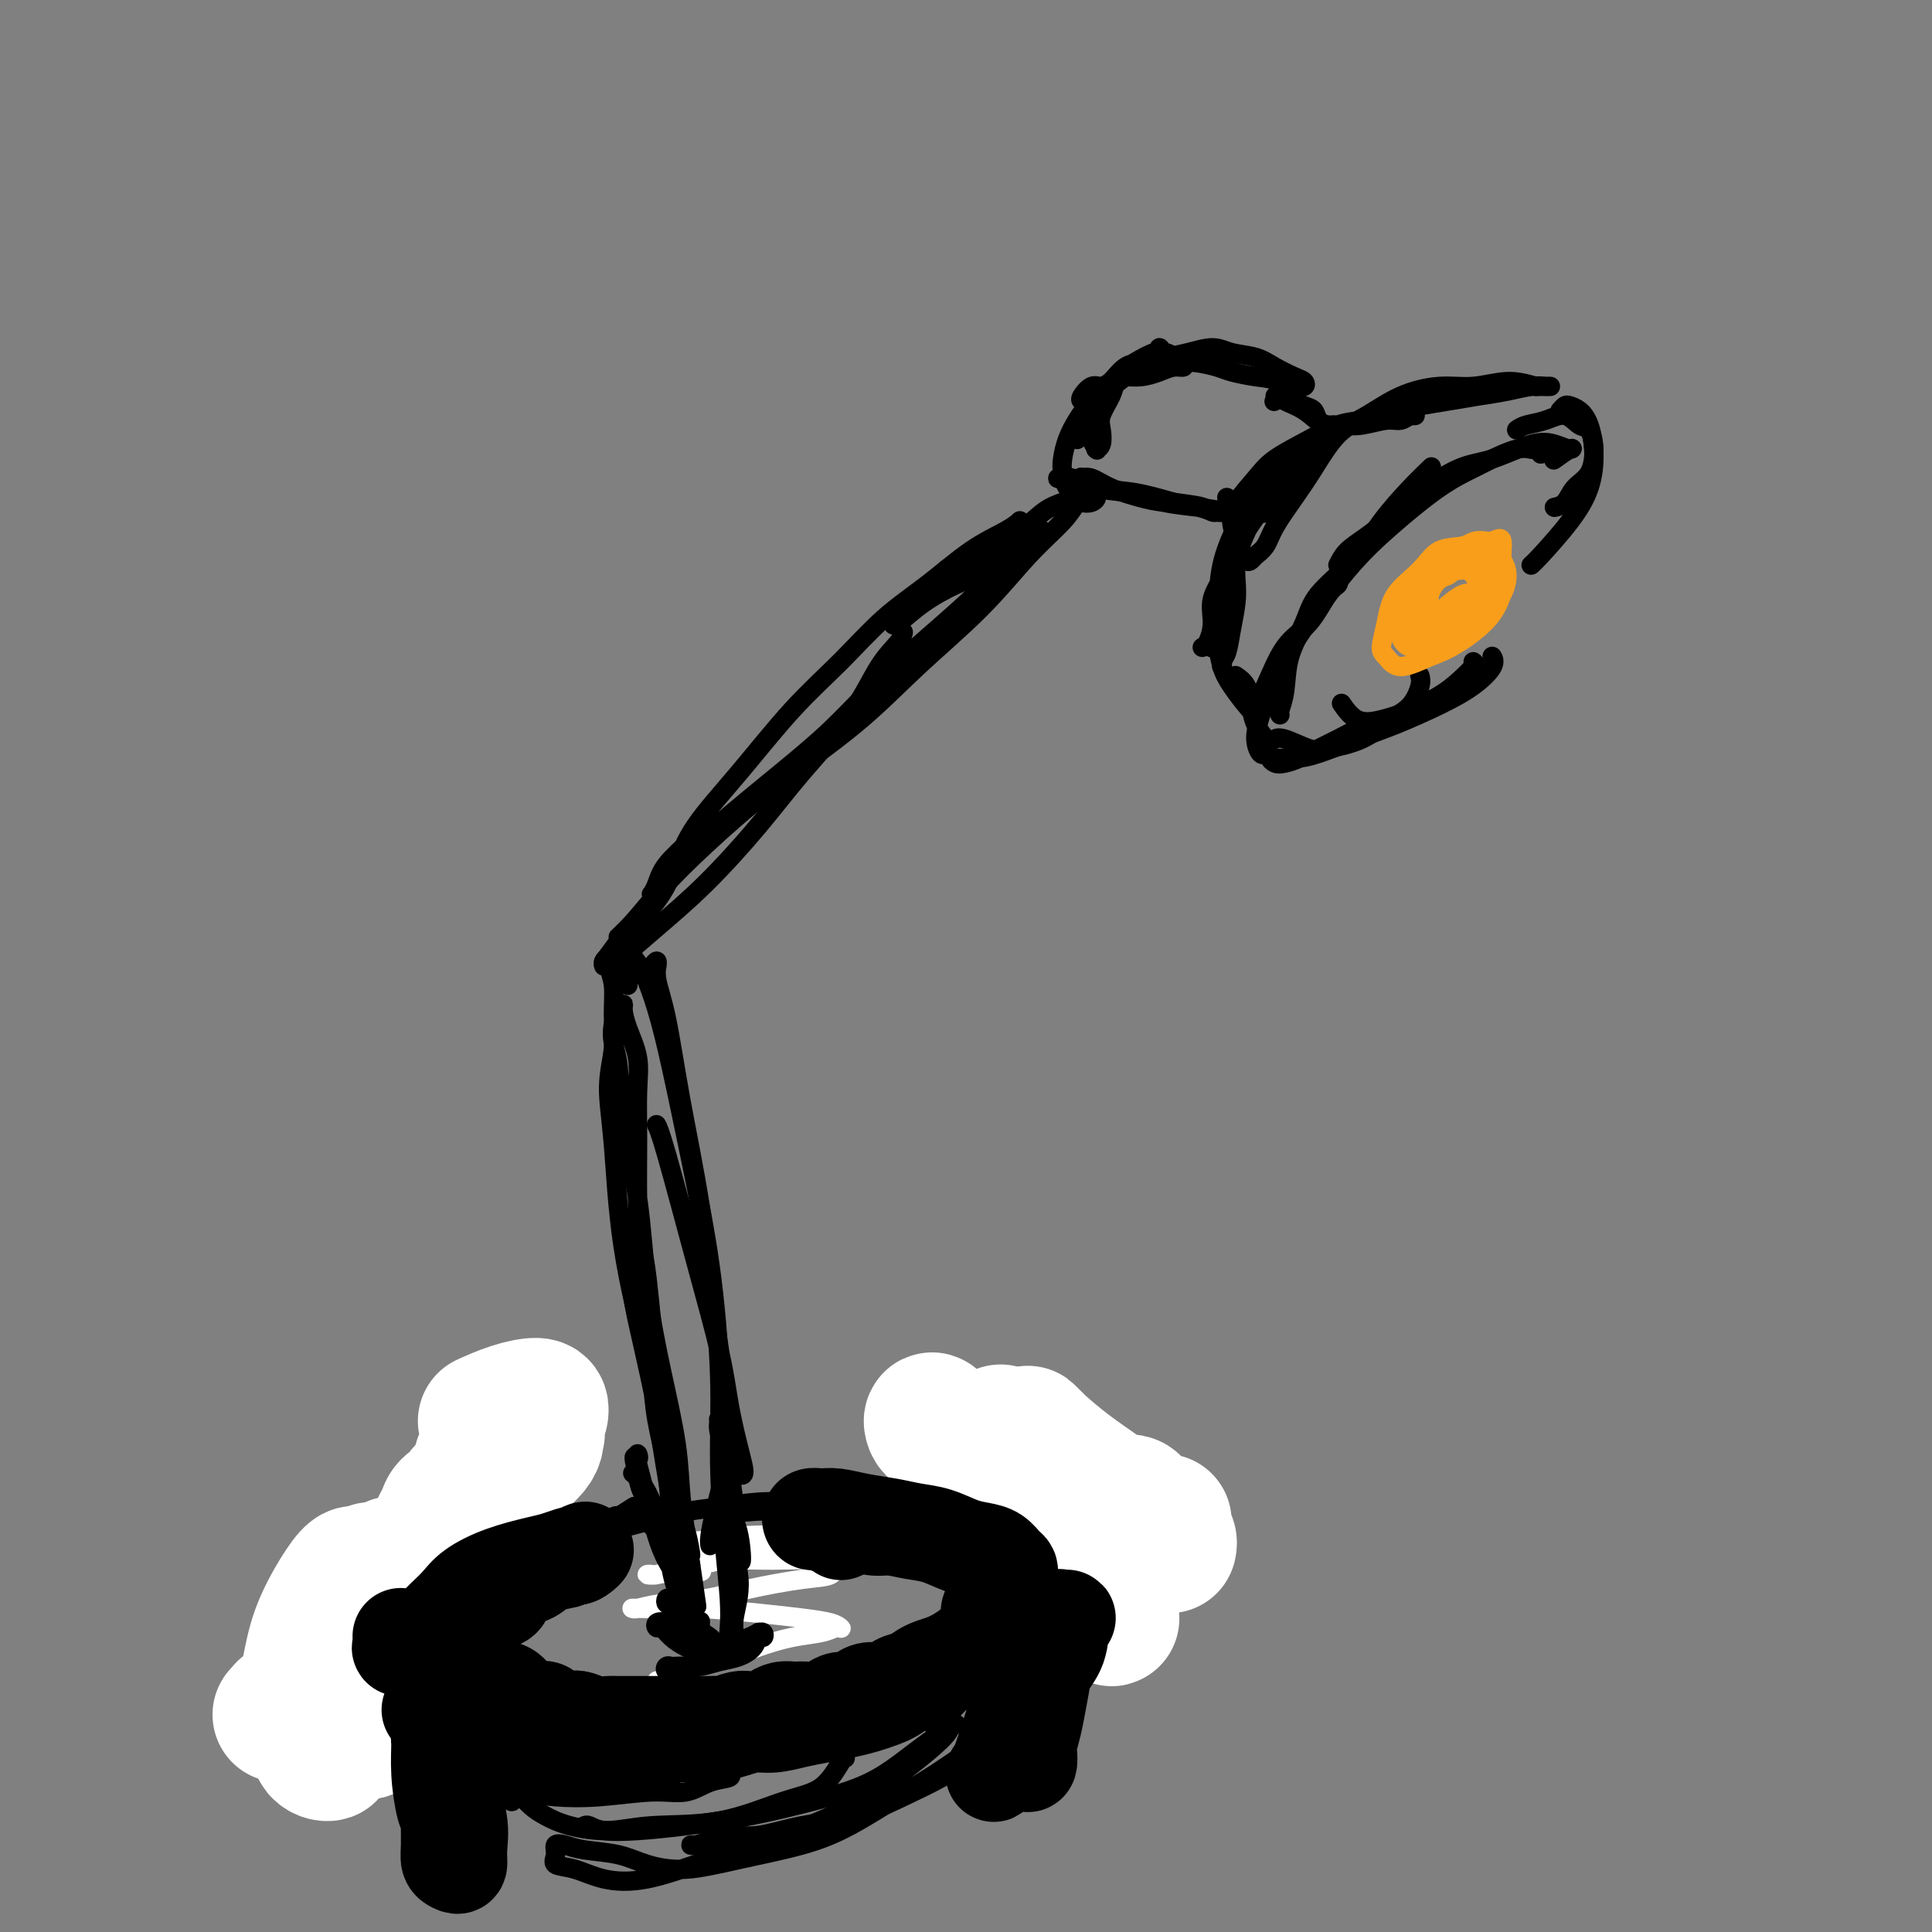 <svg viewBox='0 0 400 400' version='1.1' xmlns='http://www.w3.org/2000/svg' xmlns:xlink='http://www.w3.org/1999/xlink'><rect x="0" y="0" width="400" height="400" fill="#808080" stroke="none"/><g fill='none' stroke='rgb(0,0,0)' stroke-width='4' stroke-linecap='round' stroke-linejoin='round'><path d='M173,313c-0.417,-0.453 -0.834,-0.906 -1,-1c-0.166,-0.094 -0.083,0.171 0,0c0.083,-0.171 0.164,-0.779 0,-1c-0.164,-0.221 -0.573,-0.056 -1,0c-0.427,0.056 -0.873,0.003 -2,0c-1.127,-0.003 -2.936,0.044 -5,0c-2.064,-0.044 -4.384,-0.178 -7,0c-2.616,0.178 -5.528,0.670 -8,1c-2.472,0.330 -4.502,0.500 -7,1c-2.498,0.500 -5.462,1.330 -8,2c-2.538,0.670 -4.650,1.181 -7,2c-2.350,0.819 -4.936,1.947 -7,3c-2.064,1.053 -3.604,2.033 -5,3c-1.396,0.967 -2.647,1.921 -4,3c-1.353,1.079 -2.808,2.281 -4,3c-1.192,0.719 -2.121,0.954 -3,2c-0.879,1.046 -1.708,2.902 -2,4c-0.292,1.098 -0.047,1.437 0,2c0.047,0.563 -0.106,1.348 0,2c0.106,0.652 0.469,1.171 1,2c0.531,0.829 1.231,1.969 2,3c0.769,1.031 1.609,1.953 3,3c1.391,1.047 3.335,2.220 5,3c1.665,0.780 3.051,1.166 5,2c1.949,0.834 4.463,2.114 7,3c2.537,0.886 5.099,1.377 8,2c2.901,0.623 6.142,1.377 10,2c3.858,0.623 8.333,1.115 12,1c3.667,-0.115 6.526,-0.839 10,-1c3.474,-0.161 7.564,0.240 11,0c3.436,-0.240 6.218,-1.120 9,-2'/><path d='M185,357c5.755,-0.821 5.142,-1.375 6,-2c0.858,-0.625 3.185,-1.322 5,-2c1.815,-0.678 3.117,-1.336 4,-2c0.883,-0.664 1.346,-1.333 2,-2c0.654,-0.667 1.500,-1.332 2,-2c0.500,-0.668 0.653,-1.341 1,-2c0.347,-0.659 0.887,-1.306 1,-2c0.113,-0.694 -0.199,-1.435 0,-2c0.199,-0.565 0.911,-0.955 1,-2c0.089,-1.045 -0.444,-2.745 -1,-4c-0.556,-1.255 -1.134,-2.066 -2,-3c-0.866,-0.934 -2.020,-1.990 -3,-3c-0.980,-1.010 -1.786,-1.972 -3,-3c-1.214,-1.028 -2.835,-2.122 -4,-3c-1.165,-0.878 -1.874,-1.542 -3,-2c-1.126,-0.458 -2.670,-0.711 -4,-1c-1.330,-0.289 -2.445,-0.614 -4,-1c-1.555,-0.386 -3.551,-0.833 -5,-1c-1.449,-0.167 -2.350,-0.055 -4,0c-1.650,0.055 -4.050,0.053 -6,0c-1.950,-0.053 -3.451,-0.159 -6,0c-2.549,0.159 -6.148,0.581 -8,1c-1.852,0.419 -1.958,0.834 -2,1c-0.042,0.166 -0.021,0.083 0,0'/><path d='M138,322c1.647,0.088 3.295,0.175 5,0c1.705,-0.175 3.468,-0.613 6,-1c2.532,-0.387 5.834,-0.723 8,-1c2.166,-0.277 3.196,-0.494 5,0c1.804,0.494 4.381,1.701 6,2c1.619,0.299 2.279,-0.308 4,0c1.721,0.308 4.501,1.532 7,2c2.499,0.468 4.715,0.179 7,0c2.285,-0.179 4.640,-0.248 6,0c1.360,0.248 1.726,0.812 2,1c0.274,0.188 0.455,-0.001 0,0c-0.455,0.001 -1.546,0.193 -3,0c-1.454,-0.193 -3.273,-0.769 -4,-1c-0.727,-0.231 -0.364,-0.115 0,0'/><path d='M153,313c0.474,0.046 0.947,0.091 2,0c1.053,-0.091 2.685,-0.320 5,0c2.315,0.320 5.311,1.188 8,2c2.689,0.812 5.069,1.569 7,2c1.931,0.431 3.411,0.535 6,1c2.589,0.465 6.287,1.291 9,2c2.713,0.709 4.442,1.300 6,2c1.558,0.700 2.946,1.508 4,2c1.054,0.492 1.774,0.668 2,1c0.226,0.332 -0.043,0.821 -1,1c-0.957,0.179 -2.604,0.048 -4,0c-1.396,-0.048 -2.542,-0.014 -3,0c-0.458,0.014 -0.229,0.007 0,0'/></g>
<g fill='none' stroke='rgb(255,255,255)' stroke-width='4' stroke-linecap='round' stroke-linejoin='round'><path d='M136,348c0.588,0.171 1.176,0.341 2,0c0.824,-0.341 1.884,-1.194 3,-2c1.116,-0.806 2.287,-1.564 4,-2c1.713,-0.436 3.968,-0.551 6,-1c2.032,-0.449 3.840,-1.231 6,-2c2.160,-0.769 4.671,-1.526 7,-2c2.329,-0.474 4.477,-0.666 6,-1c1.523,-0.334 2.420,-0.811 3,-1c0.580,-0.189 0.843,-0.092 1,0c0.157,0.092 0.208,0.179 0,0c-0.208,-0.179 -0.674,-0.622 -2,-1c-1.326,-0.378 -3.513,-0.690 -6,-1c-2.487,-0.310 -5.273,-0.619 -9,-1c-3.727,-0.381 -8.396,-0.834 -12,-1c-3.604,-0.166 -6.142,-0.044 -8,0c-1.858,0.044 -3.036,0.008 -4,0c-0.964,-0.008 -1.713,0.010 -2,0c-0.287,-0.010 -0.113,-0.047 0,0c0.113,0.047 0.163,0.177 1,0c0.837,-0.177 2.459,-0.662 5,-1c2.541,-0.338 6.001,-0.529 9,-1c2.999,-0.471 5.536,-1.223 9,-2c3.464,-0.777 7.855,-1.580 11,-2c3.145,-0.420 5.044,-0.456 6,-1c0.956,-0.544 0.969,-1.596 1,-2c0.031,-0.404 0.079,-0.162 0,0c-0.079,0.162 -0.286,0.242 -1,0c-0.714,-0.242 -1.934,-0.807 -4,-1c-2.066,-0.193 -4.979,-0.013 -8,0c-3.021,0.013 -6.149,-0.139 -9,0c-2.851,0.139 -5.426,0.570 -8,1'/><path d='M143,324c-4.628,0.321 -3.699,0.623 -4,1c-0.301,0.377 -1.834,0.830 -3,1c-1.166,0.170 -1.966,0.058 -2,0c-0.034,-0.058 0.697,-0.062 1,0c0.303,0.062 0.178,0.188 1,0c0.822,-0.188 2.592,-0.691 4,-1c1.408,-0.309 2.453,-0.423 5,-1c2.547,-0.577 6.596,-1.618 10,-2c3.404,-0.382 6.163,-0.105 9,0c2.837,0.105 5.751,0.039 8,0c2.249,-0.039 3.832,-0.052 5,0c1.168,0.052 1.920,0.168 2,0c0.080,-0.168 -0.514,-0.620 -1,-1c-0.486,-0.380 -0.865,-0.686 -2,-1c-1.135,-0.314 -3.025,-0.635 -5,-1c-1.975,-0.365 -4.036,-0.774 -7,-1c-2.964,-0.226 -6.830,-0.271 -10,0c-3.170,0.271 -5.643,0.857 -8,1c-2.357,0.143 -4.596,-0.157 -6,0c-1.404,0.157 -1.971,0.770 -2,1c-0.029,0.230 0.481,0.077 1,0c0.519,-0.077 1.046,-0.077 1,0c-0.046,0.077 -0.664,0.230 0,0c0.664,-0.230 2.611,-0.842 5,-1c2.389,-0.158 5.219,0.140 8,0c2.781,-0.140 5.514,-0.717 8,-1c2.486,-0.283 4.724,-0.272 7,0c2.276,0.272 4.589,0.805 6,1c1.411,0.195 1.918,0.053 2,0c0.082,-0.053 -0.262,-0.015 -1,0c-0.738,0.015 -1.869,0.008 -3,0'/><path d='M172,319c4.170,-0.005 -1.404,-0.016 -5,0c-3.596,0.016 -5.213,0.061 -7,0c-1.787,-0.061 -3.743,-0.227 -6,0c-2.257,0.227 -4.813,0.846 -7,1c-2.187,0.154 -4.004,-0.158 -5,0c-0.996,0.158 -1.170,0.785 -1,1c0.170,0.215 0.685,0.016 1,0c0.315,-0.016 0.431,0.149 1,1c0.569,0.851 1.591,2.386 2,3c0.409,0.614 0.204,0.307 0,0'/></g>
<g fill='none' stroke='rgb(0,0,0)' stroke-width='4' stroke-linecap='round' stroke-linejoin='round'><path d='M140,322c-0.838,-0.907 -1.675,-1.813 -2,-2c-0.325,-0.187 -0.137,0.346 0,0c0.137,-0.346 0.222,-1.569 0,-2c-0.222,-0.431 -0.750,-0.068 -1,0c-0.250,0.068 -0.222,-0.157 0,0c0.222,0.157 0.636,0.697 1,2c0.364,1.303 0.676,3.370 1,5c0.324,1.630 0.658,2.824 1,4c0.342,1.176 0.692,2.333 1,3c0.308,0.667 0.575,0.845 1,1c0.425,0.155 1.009,0.286 1,0c-0.009,-0.286 -0.612,-0.989 -1,-2c-0.388,-1.011 -0.562,-2.330 -1,-4c-0.438,-1.670 -1.140,-3.691 -2,-6c-0.860,-2.309 -1.877,-4.906 -3,-7c-1.123,-2.094 -2.351,-3.684 -3,-5c-0.649,-1.316 -0.718,-2.359 -1,-3c-0.282,-0.641 -0.777,-0.880 -1,-1c-0.223,-0.120 -0.173,-0.122 0,0c0.173,0.122 0.470,0.367 1,1c0.530,0.633 1.294,1.655 2,3c0.706,1.345 1.352,3.012 2,5c0.648,1.988 1.296,4.296 2,6c0.704,1.704 1.465,2.803 2,4c0.535,1.197 0.845,2.494 1,3c0.155,0.506 0.155,0.223 0,0c-0.155,-0.223 -0.464,-0.386 -1,-1c-0.536,-0.614 -1.298,-1.680 -2,-3c-0.702,-1.320 -1.343,-2.894 -2,-5c-0.657,-2.106 -1.331,-4.745 -2,-7c-0.669,-2.255 -1.335,-4.128 -2,-6'/><path d='M132,305c-1.396,-4.776 -0.385,-3.215 0,-3c0.385,0.215 0.145,-0.917 0,-1c-0.145,-0.083 -0.197,0.881 0,2c0.197,1.119 0.641,2.391 1,4c0.359,1.609 0.632,3.555 1,5c0.368,1.445 0.830,2.389 1,3c0.170,0.611 0.049,0.889 0,1c-0.049,0.111 -0.024,0.056 0,0'/><path d='M135,286c0.113,-0.098 0.227,-0.195 0,-1c-0.227,-0.805 -0.794,-2.317 -1,-3c-0.206,-0.683 -0.052,-0.538 0,-1c0.052,-0.462 0.002,-1.531 0,-2c-0.002,-0.469 0.045,-0.339 0,0c-0.045,0.339 -0.181,0.887 0,2c0.181,1.113 0.678,2.792 1,5c0.322,2.208 0.467,4.944 1,8c0.533,3.056 1.453,6.430 2,10c0.547,3.570 0.721,7.336 1,11c0.279,3.664 0.662,7.225 1,10c0.338,2.775 0.631,4.762 1,6c0.369,1.238 0.816,1.726 1,2c0.184,0.274 0.107,0.335 0,0c-0.107,-0.335 -0.244,-1.065 0,-2c0.244,-0.935 0.869,-2.073 1,-4c0.131,-1.927 -0.231,-4.641 -1,-8c-0.769,-3.359 -1.944,-7.361 -3,-12c-1.056,-4.639 -1.992,-9.914 -3,-15c-1.008,-5.086 -2.088,-9.982 -3,-14c-0.912,-4.018 -1.656,-7.158 -2,-10c-0.344,-2.842 -0.289,-5.387 0,-7c0.289,-1.613 0.813,-2.295 1,-3c0.187,-0.705 0.039,-1.432 0,-2c-0.039,-0.568 0.031,-0.978 0,-1c-0.031,-0.022 -0.164,0.342 0,1c0.164,0.658 0.624,1.610 1,3c0.376,1.390 0.668,3.218 1,6c0.332,2.782 0.705,6.518 1,10c0.295,3.482 0.513,6.709 1,11c0.487,4.291 1.244,9.645 2,15'/><path d='M138,301c1.111,10.012 0.890,12.041 1,15c0.110,2.959 0.552,6.848 1,10c0.448,3.152 0.902,5.567 1,7c0.098,1.433 -0.161,1.883 0,2c0.161,0.117 0.742,-0.097 1,-1c0.258,-0.903 0.192,-2.493 0,-4c-0.192,-1.507 -0.510,-2.932 -1,-6c-0.490,-3.068 -1.150,-7.779 -2,-13c-0.850,-5.221 -1.888,-10.950 -3,-19c-1.112,-8.050 -2.296,-18.419 -3,-26c-0.704,-7.581 -0.927,-12.372 -1,-17c-0.073,-4.628 0.005,-9.092 0,-13c-0.005,-3.908 -0.091,-7.258 0,-10c0.091,-2.742 0.360,-4.874 0,-7c-0.360,-2.126 -1.349,-4.246 -2,-6c-0.651,-1.754 -0.962,-3.141 -1,-4c-0.038,-0.859 0.199,-1.188 0,-1c-0.199,0.188 -0.835,0.895 -1,1c-0.165,0.105 0.139,-0.391 0,0c-0.139,0.391 -0.721,1.669 -1,3c-0.279,1.331 -0.255,2.715 0,4c0.255,1.285 0.742,2.472 1,5c0.258,2.528 0.286,6.398 1,11c0.714,4.602 2.113,9.936 3,16c0.887,6.064 1.261,12.859 2,19c0.739,6.141 1.844,11.627 3,17c1.156,5.373 2.365,10.633 3,15c0.635,4.367 0.696,7.841 1,11c0.304,3.159 0.851,6.004 1,8c0.149,1.996 -0.100,3.142 0,4c0.100,0.858 0.550,1.429 1,2'/><path d='M143,324c2.466,16.767 0.632,4.683 0,0c-0.632,-4.683 -0.061,-1.965 0,-2c0.061,-0.035 -0.389,-2.823 -1,-5c-0.611,-2.177 -1.381,-3.744 -2,-7c-0.619,-3.256 -1.085,-8.203 -2,-13c-0.915,-4.797 -2.280,-9.446 -4,-16c-1.720,-6.554 -3.796,-15.013 -5,-23c-1.204,-7.987 -1.537,-15.500 -2,-21c-0.463,-5.500 -1.056,-8.986 -1,-12c0.056,-3.014 0.761,-5.558 1,-8c0.239,-2.442 0.011,-4.784 0,-7c-0.011,-2.216 0.194,-4.307 0,-6c-0.194,-1.693 -0.788,-2.987 -1,-4c-0.212,-1.013 -0.043,-1.746 0,-2c0.043,-0.254 -0.041,-0.030 0,0c0.041,0.030 0.207,-0.136 0,0c-0.207,0.136 -0.787,0.572 -1,1c-0.213,0.428 -0.057,0.846 0,1c0.057,0.154 0.016,0.044 0,0c-0.016,-0.044 -0.008,-0.022 0,0'/><path d='M135,200c0.426,-0.550 0.852,-1.100 1,-1c0.148,0.100 0.020,0.851 0,1c-0.020,0.149 0.070,-0.305 0,0c-0.070,0.305 -0.300,1.367 0,3c0.300,1.633 1.131,3.836 2,8c0.869,4.164 1.776,10.289 3,17c1.224,6.711 2.767,14.008 4,22c1.233,7.992 2.158,16.680 3,23c0.842,6.320 1.603,10.271 2,14c0.397,3.729 0.430,7.236 1,10c0.570,2.764 1.677,4.784 2,6c0.323,1.216 -0.138,1.626 0,2c0.138,0.374 0.875,0.712 1,0c0.125,-0.712 -0.362,-2.473 -1,-5c-0.638,-2.527 -1.429,-5.819 -2,-9c-0.571,-3.181 -0.924,-6.250 -2,-11c-1.076,-4.750 -2.876,-11.180 -5,-19c-2.124,-7.820 -4.572,-17.028 -6,-22c-1.428,-4.972 -1.837,-5.706 -2,-6c-0.163,-0.294 -0.082,-0.147 0,0'/><path d='M130,204c0.033,-1.356 0.067,-2.712 0,-4c-0.067,-1.288 -0.233,-2.509 0,-3c0.233,-0.491 0.866,-0.252 1,0c0.134,0.252 -0.229,0.517 0,1c0.229,0.483 1.051,1.183 2,3c0.949,1.817 2.024,4.751 3,8c0.976,3.249 1.855,6.814 3,12c1.145,5.186 2.558,11.993 4,19c1.442,7.007 2.912,14.214 4,22c1.088,7.786 1.794,16.151 2,23c0.206,6.849 -0.090,12.183 0,18c0.090,5.817 0.564,12.118 1,17c0.436,4.882 0.833,8.346 1,11c0.167,2.654 0.103,4.497 0,6c-0.103,1.503 -0.246,2.665 0,3c0.246,0.335 0.881,-0.158 1,-1c0.119,-0.842 -0.277,-2.035 0,-4c0.277,-1.965 1.227,-4.702 1,-8c-0.227,-3.298 -1.629,-7.156 -2,-11c-0.371,-3.844 0.291,-7.673 0,-11c-0.291,-3.327 -1.534,-6.152 -2,-8c-0.466,-1.848 -0.154,-2.718 0,-3c0.154,-0.282 0.150,0.026 0,0c-0.150,-0.026 -0.448,-0.384 0,0c0.448,0.384 1.640,1.512 2,3c0.360,1.488 -0.114,3.338 0,6c0.114,2.662 0.815,6.136 1,9c0.185,2.864 -0.146,5.118 0,7c0.146,1.882 0.770,3.391 1,4c0.230,0.609 0.066,0.317 0,0c-0.066,-0.317 -0.033,-0.658 0,-1'/><path d='M153,322c0.744,3.715 0.603,-0.996 0,-4c-0.603,-3.004 -1.667,-4.301 -2,-6c-0.333,-1.699 0.065,-3.801 0,-5c-0.065,-1.199 -0.592,-1.494 -1,-1c-0.408,0.494 -0.698,1.779 -1,3c-0.302,1.221 -0.617,2.379 -1,4c-0.383,1.621 -0.834,3.706 -1,5c-0.166,1.294 -0.047,1.798 0,2c0.047,0.202 0.024,0.101 0,0'/><path d='M139,331c-0.397,-0.114 -0.794,-0.228 -1,0c-0.206,0.228 -0.221,0.799 0,1c0.221,0.201 0.677,0.032 1,0c0.323,-0.032 0.512,0.072 1,1c0.488,0.928 1.273,2.679 2,4c0.727,1.321 1.396,2.211 2,3c0.604,0.789 1.144,1.476 2,2c0.856,0.524 2.027,0.884 3,1c0.973,0.116 1.749,-0.013 2,0c0.251,0.013 -0.022,0.167 0,0c0.022,-0.167 0.340,-0.657 0,-1c-0.340,-0.343 -1.336,-0.540 -2,-1c-0.664,-0.460 -0.994,-1.182 -2,-2c-1.006,-0.818 -2.687,-1.732 -4,-2c-1.313,-0.268 -2.258,0.109 -3,0c-0.742,-0.109 -1.279,-0.703 -2,-1c-0.721,-0.297 -1.624,-0.297 -2,0c-0.376,0.297 -0.226,0.892 0,1c0.226,0.108 0.526,-0.272 1,0c0.474,0.272 1.120,1.197 2,2c0.880,0.803 1.995,1.483 3,2c1.005,0.517 1.902,0.872 3,1c1.098,0.128 2.399,0.031 3,0c0.601,-0.031 0.502,0.005 1,0c0.498,-0.005 1.591,-0.051 2,0c0.409,0.051 0.132,0.199 0,0c-0.132,-0.199 -0.118,-0.744 0,-1c0.118,-0.256 0.341,-0.223 0,0c-0.341,0.223 -1.246,0.637 -2,1c-0.754,0.363 -1.358,0.675 -2,1c-0.642,0.325 -1.321,0.662 -2,1'/><path d='M145,344c-1.518,0.480 -2.313,0.678 -3,1c-0.687,0.322 -1.268,0.766 -2,1c-0.732,0.234 -1.616,0.259 -2,0c-0.384,-0.259 -0.266,-0.801 0,-1c0.266,-0.199 0.682,-0.057 1,0c0.318,0.057 0.539,0.027 1,0c0.461,-0.027 1.164,-0.051 2,0c0.836,0.051 1.806,0.178 3,0c1.194,-0.178 2.610,-0.659 4,-1c1.390,-0.341 2.752,-0.540 4,-1c1.248,-0.460 2.383,-1.181 3,-2c0.617,-0.819 0.717,-1.737 1,-2c0.283,-0.263 0.750,0.129 1,0c0.250,-0.129 0.282,-0.778 0,-1c-0.282,-0.222 -0.879,-0.018 -1,0c-0.121,0.018 0.234,-0.152 0,0c-0.234,0.152 -1.058,0.625 -2,1c-0.942,0.375 -2.004,0.654 -3,1c-0.996,0.346 -1.927,0.761 -3,1c-1.073,0.239 -2.288,0.301 -3,0c-0.712,-0.301 -0.923,-0.966 -1,-2c-0.077,-1.034 -0.022,-2.438 0,-3c0.022,-0.562 0.011,-0.281 0,0'/><path d='M142,178c-1.095,1.227 -2.189,2.455 -4,5c-1.811,2.545 -4.338,6.408 -6,9c-1.662,2.592 -2.458,3.911 -3,5c-0.542,1.089 -0.828,1.946 -1,2c-0.172,0.054 -0.229,-0.694 0,-1c0.229,-0.306 0.744,-0.169 2,-1c1.256,-0.831 3.251,-2.630 6,-5c2.749,-2.370 6.250,-5.312 10,-9c3.750,-3.688 7.747,-8.122 11,-12c3.253,-3.878 5.761,-7.201 9,-11c3.239,-3.799 7.208,-8.076 10,-12c2.792,-3.924 4.408,-7.496 6,-10c1.592,-2.504 3.159,-3.939 4,-5c0.841,-1.061 0.957,-1.747 1,-2c0.043,-0.253 0.012,-0.072 0,0c-0.012,0.072 -0.006,0.036 0,0'/><path d='M147,170c-1.177,1.230 -2.355,2.460 -4,4c-1.645,1.540 -3.758,3.392 -5,5c-1.242,1.608 -1.612,2.974 -2,4c-0.388,1.026 -0.796,1.711 -1,2c-0.204,0.289 -0.206,0.182 0,0c0.206,-0.182 0.621,-0.439 1,-1c0.379,-0.561 0.722,-1.426 2,-3c1.278,-1.574 3.492,-3.856 7,-7c3.508,-3.144 8.311,-7.151 13,-11c4.689,-3.849 9.265,-7.539 13,-11c3.735,-3.461 6.629,-6.691 10,-10c3.371,-3.309 7.219,-6.697 11,-10c3.781,-3.303 7.496,-6.520 10,-9c2.504,-2.480 3.797,-4.221 5,-6c1.203,-1.779 2.316,-3.596 3,-5c0.684,-1.404 0.938,-2.395 1,-3c0.062,-0.605 -0.069,-0.824 0,-1c0.069,-0.176 0.339,-0.309 0,0c-0.339,0.309 -1.286,1.058 -3,2c-1.714,0.942 -4.193,2.076 -7,4c-2.807,1.924 -5.941,4.639 -9,7c-3.059,2.361 -6.044,4.369 -9,7c-2.956,2.631 -5.883,5.885 -9,9c-3.117,3.115 -6.424,6.090 -10,10c-3.576,3.910 -7.422,8.754 -11,13c-3.578,4.246 -6.887,7.893 -9,11c-2.113,3.107 -3.030,5.672 -4,8c-0.970,2.328 -1.992,4.418 -3,6c-1.008,1.582 -2.002,2.657 -3,4c-0.998,1.343 -1.999,2.955 -3,4c-1.001,1.045 -2.000,1.522 -3,2'/><path d='M128,195c-5.539,7.460 -1.387,2.111 0,0c1.387,-2.111 0.010,-0.985 0,-1c-0.010,-0.015 1.346,-1.171 3,-3c1.654,-1.829 3.605,-4.332 6,-7c2.395,-2.668 5.235,-5.499 9,-9c3.765,-3.501 8.454,-7.670 14,-12c5.546,-4.330 11.947,-8.822 17,-13c5.053,-4.178 8.758,-8.044 13,-12c4.242,-3.956 9.021,-8.002 13,-12c3.979,-3.998 7.158,-7.947 10,-11c2.842,-3.053 5.349,-5.211 7,-7c1.651,-1.789 2.448,-3.209 3,-4c0.552,-0.791 0.858,-0.954 1,-1c0.142,-0.046 0.118,0.026 0,0c-0.118,-0.026 -0.331,-0.149 -1,0c-0.669,0.149 -1.796,0.570 -3,1c-1.204,0.430 -2.487,0.870 -4,2c-1.513,1.130 -3.257,2.952 -5,4c-1.743,1.048 -3.485,1.324 -5,2c-1.515,0.676 -2.802,1.753 -4,3c-1.198,1.247 -2.307,2.663 -4,4c-1.693,1.337 -3.971,2.595 -6,4c-2.029,1.405 -3.808,2.956 -5,4c-1.192,1.044 -1.796,1.582 -2,2c-0.204,0.418 -0.008,0.715 1,0c1.008,-0.715 2.828,-2.443 5,-4c2.172,-1.557 4.696,-2.943 7,-4c2.304,-1.057 4.390,-1.785 6,-3c1.610,-1.215 2.746,-2.919 4,-4c1.254,-1.081 2.627,-1.541 4,-2'/><path d='M212,112c4.919,-3.060 3.715,-2.210 3,-2c-0.715,0.210 -0.941,-0.221 -2,0c-1.059,0.221 -2.949,1.092 -5,2c-2.051,0.908 -4.261,1.852 -6,3c-1.739,1.148 -3.007,2.502 -4,3c-0.993,0.498 -1.712,0.142 -2,0c-0.288,-0.142 -0.144,-0.071 0,0'/><path d='M223,91c0.392,-0.581 0.783,-1.161 1,-2c0.217,-0.839 0.259,-1.936 1,-3c0.741,-1.064 2.182,-2.095 3,-3c0.818,-0.905 1.014,-1.683 2,-3c0.986,-1.317 2.762,-3.172 4,-4c1.238,-0.828 1.939,-0.630 3,-1c1.061,-0.370 2.483,-1.309 3,-2c0.517,-0.691 0.130,-1.133 0,-1c-0.130,0.133 -0.002,0.842 0,1c0.002,0.158 -0.122,-0.236 -1,0c-0.878,0.236 -2.508,1.103 -4,2c-1.492,0.897 -2.844,1.823 -4,3c-1.156,1.177 -2.115,2.604 -3,4c-0.885,1.396 -1.698,2.760 -2,4c-0.302,1.240 -0.095,2.357 0,3c0.095,0.643 0.077,0.814 0,1c-0.077,0.186 -0.213,0.388 0,1c0.213,0.612 0.776,1.633 1,2c0.224,0.367 0.111,0.080 0,0c-0.111,-0.080 -0.219,0.046 0,0c0.219,-0.046 0.765,-0.266 1,-1c0.235,-0.734 0.159,-1.983 0,-3c-0.159,-1.017 -0.400,-1.803 0,-3c0.400,-1.197 1.443,-2.807 2,-4c0.557,-1.193 0.628,-1.970 1,-3c0.372,-1.030 1.044,-2.312 2,-3c0.956,-0.688 2.194,-0.782 3,-1c0.806,-0.218 1.178,-0.559 2,-1c0.822,-0.441 2.092,-0.983 3,-1c0.908,-0.017 1.454,0.492 2,1'/><path d='M243,74c1.977,-0.147 1.919,0.486 2,1c0.081,0.514 0.299,0.907 0,1c-0.299,0.093 -1.116,-0.116 -2,0c-0.884,0.116 -1.837,0.557 -3,1c-1.163,0.443 -2.538,0.887 -4,1c-1.462,0.113 -3.012,-0.107 -4,0c-0.988,0.107 -1.414,0.540 -2,1c-0.586,0.460 -1.331,0.946 -2,1c-0.669,0.054 -1.262,-0.324 -2,0c-0.738,0.324 -1.621,1.351 -2,2c-0.379,0.649 -0.255,0.919 0,1c0.255,0.081 0.641,-0.027 1,0c0.359,0.027 0.692,0.187 1,0c0.308,-0.187 0.592,-0.722 1,-1c0.408,-0.278 0.939,-0.297 2,-1c1.061,-0.703 2.650,-2.088 4,-3c1.350,-0.912 2.460,-1.352 4,-2c1.540,-0.648 3.511,-1.506 5,-2c1.489,-0.494 2.498,-0.624 4,-1c1.502,-0.376 3.498,-0.998 5,-1c1.502,-0.002 2.511,0.615 4,1c1.489,0.385 3.458,0.538 5,1c1.542,0.462 2.656,1.234 4,2c1.344,0.766 2.917,1.525 4,2c1.083,0.475 1.676,0.666 2,1c0.324,0.334 0.378,0.810 0,1c-0.378,0.190 -1.189,0.095 -2,0'/><path d='M268,80c2.181,1.059 -0.866,-0.294 -3,-1c-2.134,-0.706 -3.353,-0.763 -5,-1c-1.647,-0.237 -3.721,-0.652 -5,-1c-1.279,-0.348 -1.763,-0.627 -3,-1c-1.237,-0.373 -3.225,-0.838 -5,-1c-1.775,-0.162 -3.336,-0.021 -5,0c-1.664,0.021 -3.433,-0.077 -5,0c-1.567,0.077 -2.934,0.330 -4,1c-1.066,0.670 -1.830,1.758 -3,3c-1.170,1.242 -2.745,2.639 -4,4c-1.255,1.361 -2.191,2.686 -3,4c-0.809,1.314 -1.492,2.618 -2,4c-0.508,1.382 -0.842,2.843 -1,4c-0.158,1.157 -0.141,2.010 0,3c0.141,0.990 0.407,2.118 1,3c0.593,0.882 1.515,1.518 2,2c0.485,0.482 0.534,0.810 1,1c0.466,0.190 1.348,0.241 2,0c0.652,-0.241 1.073,-0.776 1,-1c-0.073,-0.224 -0.641,-0.137 -1,0c-0.359,0.137 -0.510,0.324 -1,0c-0.490,-0.324 -1.319,-1.161 -2,-2c-0.681,-0.839 -1.213,-1.682 -2,-2c-0.787,-0.318 -1.831,-0.111 -2,0c-0.169,0.111 0.535,0.126 1,0c0.465,-0.126 0.692,-0.395 2,0c1.308,0.395 3.698,1.452 6,2c2.302,0.548 4.515,0.585 7,1c2.485,0.415 5.243,1.207 8,2'/><path d='M243,104c4.600,0.630 5.101,0.706 6,1c0.899,0.294 2.197,0.808 3,1c0.803,0.192 1.110,0.062 1,0c-0.110,-0.062 -0.638,-0.057 -1,0c-0.362,0.057 -0.557,0.168 -1,0c-0.443,-0.168 -1.133,-0.613 -3,-1c-1.867,-0.387 -4.911,-0.717 -7,-1c-2.089,-0.283 -3.225,-0.520 -5,-1c-1.775,-0.480 -4.190,-1.202 -6,-2c-1.810,-0.798 -3.014,-1.671 -4,-2c-0.986,-0.329 -1.755,-0.114 -2,0c-0.245,0.114 0.032,0.128 0,0c-0.032,-0.128 -0.374,-0.400 0,0c0.374,0.400 1.464,1.470 3,2c1.536,0.530 3.518,0.520 6,1c2.482,0.480 5.464,1.449 8,2c2.536,0.551 4.627,0.685 7,1c2.373,0.315 5.028,0.810 7,1c1.972,0.190 3.260,0.075 4,0c0.740,-0.075 0.930,-0.111 1,0c0.070,0.111 0.019,0.370 -1,0c-1.019,-0.370 -3.005,-1.369 -4,-2c-0.995,-0.631 -0.999,-0.895 -1,-1c-0.001,-0.105 -0.001,-0.053 0,0'/><path d='M266,83c0.297,-0.007 0.594,-0.014 1,0c0.406,0.014 0.920,0.049 1,0c0.080,-0.049 -0.274,-0.181 0,0c0.274,0.181 1.174,0.675 2,1c0.826,0.325 1.576,0.482 2,1c0.424,0.518 0.523,1.397 1,2c0.477,0.603 1.333,0.929 2,1c0.667,0.071 1.147,-0.114 1,0c-0.147,0.114 -0.920,0.528 -2,0c-1.080,-0.528 -2.469,-1.998 -4,-3c-1.531,-1.002 -3.206,-1.536 -4,-2c-0.794,-0.464 -0.708,-0.857 -1,-1c-0.292,-0.143 -0.961,-0.035 -1,0c-0.039,0.035 0.553,-0.005 1,0c0.447,0.005 0.749,0.053 1,0c0.251,-0.053 0.452,-0.207 0,0c-0.452,0.207 -1.558,0.773 -2,1c-0.442,0.227 -0.221,0.113 0,0'/><path d='M249,134c-0.078,0.023 -0.156,0.047 0,0c0.156,-0.047 0.547,-0.164 1,-1c0.453,-0.836 0.968,-2.392 1,-4c0.032,-1.608 -0.420,-3.267 0,-5c0.420,-1.733 1.714,-3.539 3,-6c1.286,-2.461 2.566,-5.578 4,-8c1.434,-2.422 3.022,-4.148 4,-6c0.978,-1.852 1.347,-3.830 2,-5c0.653,-1.170 1.591,-1.534 2,-2c0.409,-0.466 0.290,-1.035 0,-1c-0.290,0.035 -0.752,0.673 -1,1c-0.248,0.327 -0.284,0.342 -1,1c-0.716,0.658 -2.114,1.959 -3,3c-0.886,1.041 -1.261,1.822 -2,3c-0.739,1.178 -1.841,2.753 -3,5c-1.159,2.247 -2.373,5.168 -3,8c-0.627,2.832 -0.665,5.576 -1,8c-0.335,2.424 -0.966,4.528 -1,6c-0.034,1.472 0.530,2.314 1,3c0.470,0.686 0.847,1.218 1,2c0.153,0.782 0.084,1.814 0,2c-0.084,0.186 -0.182,-0.474 0,-1c0.182,-0.526 0.646,-0.918 1,-2c0.354,-1.082 0.600,-2.855 1,-5c0.400,-2.145 0.956,-4.663 1,-7c0.044,-2.337 -0.422,-4.494 0,-7c0.422,-2.506 1.732,-5.363 3,-8c1.268,-2.637 2.495,-5.056 4,-7c1.505,-1.944 3.287,-3.413 5,-5c1.713,-1.587 3.356,-3.294 5,-5'/><path d='M273,91c3.126,-3.327 3.940,-3.144 5,-3c1.060,0.144 2.365,0.249 4,0c1.635,-0.249 3.600,-0.851 5,-1c1.400,-0.149 2.236,0.155 3,0c0.764,-0.155 1.458,-0.770 2,-1c0.542,-0.230 0.933,-0.074 1,0c0.067,0.074 -0.191,0.066 -1,0c-0.809,-0.066 -2.170,-0.191 -4,0c-1.830,0.191 -4.130,0.699 -6,1c-1.870,0.301 -3.310,0.394 -5,1c-1.690,0.606 -3.631,1.725 -6,3c-2.369,1.275 -5.168,2.705 -7,4c-1.832,1.295 -2.698,2.454 -4,4c-1.302,1.546 -3.039,3.479 -4,5c-0.961,1.521 -1.144,2.629 -1,4c0.144,1.371 0.615,3.006 1,4c0.385,0.994 0.684,1.347 1,2c0.316,0.653 0.649,1.604 1,2c0.351,0.396 0.719,0.235 1,0c0.281,-0.235 0.475,-0.545 1,-1c0.525,-0.455 1.381,-1.056 2,-2c0.619,-0.944 1.003,-2.233 2,-4c0.997,-1.767 2.609,-4.013 4,-6c1.391,-1.987 2.562,-3.713 4,-6c1.438,-2.287 3.145,-5.133 5,-7c1.855,-1.867 3.860,-2.753 6,-4c2.140,-1.247 4.416,-2.853 7,-4c2.584,-1.147 5.476,-1.833 8,-2c2.524,-0.167 4.680,0.186 7,0c2.320,-0.186 4.806,-0.910 7,-1c2.194,-0.090 4.097,0.455 6,1'/><path d='M318,80c3.468,-0.000 2.137,-0.001 2,0c-0.137,0.001 0.920,0.003 1,0c0.080,-0.003 -0.816,-0.012 -1,0c-0.184,0.012 0.343,0.045 0,0c-0.343,-0.045 -1.556,-0.167 -3,0c-1.444,0.167 -3.117,0.622 -5,1c-1.883,0.378 -3.975,0.678 -6,1c-2.025,0.322 -3.984,0.666 -6,1c-2.016,0.334 -4.088,0.658 -6,1c-1.912,0.342 -3.662,0.702 -5,1c-1.338,0.298 -2.263,0.533 -4,1c-1.737,0.467 -4.285,1.167 -6,2c-1.715,0.833 -2.597,1.800 -4,3c-1.403,1.200 -3.329,2.633 -5,4c-1.671,1.367 -3.089,2.667 -4,4c-0.911,1.333 -1.316,2.697 -2,4c-0.684,1.303 -1.646,2.543 -2,3c-0.354,0.457 -0.101,0.131 0,0c0.101,-0.131 0.051,-0.065 0,0'/><path d='M251,134c-0.094,0.096 -0.187,0.193 0,0c0.187,-0.193 0.656,-0.675 1,0c0.344,0.675 0.564,2.507 1,4c0.436,1.493 1.087,2.648 2,4c0.913,1.352 2.087,2.903 3,4c0.913,1.097 1.565,1.741 2,3c0.435,1.259 0.654,3.135 1,4c0.346,0.865 0.818,0.721 1,1c0.182,0.279 0.074,0.981 0,1c-0.074,0.019 -0.113,-0.645 0,-1c0.113,-0.355 0.377,-0.400 0,-1c-0.377,-0.600 -1.394,-1.755 -2,-3c-0.606,-1.245 -0.802,-2.581 -1,-4c-0.198,-1.419 -0.400,-2.920 -1,-4c-0.600,-1.080 -1.600,-1.737 -2,-2c-0.400,-0.263 -0.200,-0.131 0,0'/><path d='M260,148c-0.138,-0.606 -0.276,-1.213 0,-2c0.276,-0.787 0.968,-1.755 2,-4c1.032,-2.245 2.406,-5.768 4,-8c1.594,-2.232 3.408,-3.173 5,-5c1.592,-1.827 2.963,-4.541 4,-6c1.037,-1.459 1.741,-1.662 2,-2c0.259,-0.338 0.074,-0.811 0,-1c-0.074,-0.189 -0.037,-0.095 0,0'/><path d='M265,148c-0.104,-0.135 -0.208,-0.270 0,-1c0.208,-0.730 0.729,-2.054 1,-4c0.271,-1.946 0.293,-4.514 1,-7c0.707,-2.486 2.099,-4.891 3,-7c0.901,-2.109 1.310,-3.921 3,-6c1.690,-2.079 4.660,-4.424 7,-7c2.340,-2.576 4.050,-5.381 6,-8c1.950,-2.619 4.140,-5.051 6,-7c1.860,-1.949 3.388,-3.414 4,-4c0.612,-0.586 0.306,-0.293 0,0'/><path d='M319,94c0.098,-0.419 0.196,-0.838 0,-1c-0.196,-0.162 -0.686,-0.066 -1,0c-0.314,0.066 -0.452,0.103 -1,0c-0.548,-0.103 -1.504,-0.347 -3,0c-1.496,0.347 -3.530,1.287 -5,2c-1.470,0.713 -2.377,1.201 -4,2c-1.623,0.799 -3.964,1.908 -7,4c-3.036,2.092 -6.767,5.167 -10,8c-3.233,2.833 -5.967,5.422 -9,9c-3.033,3.578 -6.365,8.143 -9,12c-2.635,3.857 -4.573,7.005 -6,10c-1.427,2.995 -2.344,5.836 -3,8c-0.656,2.164 -1.052,3.652 -1,5c0.052,1.348 0.553,2.555 1,3c0.447,0.445 0.842,0.127 1,0c0.158,-0.127 0.079,-0.064 0,0'/><path d='M277,117c0.510,-1.019 1.019,-2.038 2,-3c0.981,-0.962 2.432,-1.866 4,-3c1.568,-1.134 3.251,-2.497 5,-4c1.749,-1.503 3.563,-3.146 6,-5c2.437,-1.854 5.497,-3.918 8,-5c2.503,-1.082 4.449,-1.182 7,-2c2.551,-0.818 5.705,-2.355 8,-3c2.295,-0.645 3.729,-0.397 5,0c1.271,0.397 2.379,0.943 3,1c0.621,0.057 0.754,-0.377 0,0c-0.754,0.377 -2.395,1.563 -3,2c-0.605,0.437 -0.173,0.125 0,0c0.173,-0.125 0.086,-0.062 0,0'/><path d='M314,89c0.493,-0.355 0.986,-0.711 2,-1c1.014,-0.289 2.549,-0.512 4,-1c1.451,-0.488 2.818,-1.242 4,-1c1.182,0.242 2.177,1.481 3,2c0.823,0.519 1.473,0.317 2,1c0.527,0.683 0.933,2.250 1,4c0.067,1.750 -0.203,3.685 -1,5c-0.797,1.315 -2.121,2.012 -3,3c-0.879,0.988 -1.314,2.266 -2,3c-0.686,0.734 -1.625,0.924 -2,1c-0.375,0.076 -0.188,0.038 0,0'/><path d='M323,85c0.356,-0.407 0.712,-0.814 1,-1c0.288,-0.186 0.507,-0.152 1,0c0.493,0.152 1.261,0.421 2,1c0.739,0.579 1.449,1.468 2,3c0.551,1.532 0.943,3.707 1,6c0.057,2.293 -0.219,4.706 -1,7c-0.781,2.294 -2.065,4.471 -4,7c-1.935,2.529 -4.521,5.412 -6,7c-1.479,1.588 -1.851,1.882 -2,2c-0.149,0.118 -0.074,0.059 0,0'/><path d='M264,153c-0.095,0.058 -0.190,0.117 0,0c0.190,-0.117 0.665,-0.408 2,0c1.335,0.408 3.530,1.517 5,2c1.470,0.483 2.216,0.341 4,0c1.784,-0.341 4.608,-0.880 7,-2c2.392,-1.120 4.354,-2.822 6,-4c1.646,-1.178 2.977,-1.832 4,-3c1.023,-1.168 1.738,-2.849 2,-4c0.262,-1.151 0.071,-1.771 0,-2c-0.071,-0.229 -0.020,-0.065 0,0c0.020,0.065 0.010,0.033 0,0'/><path d='M282,151c-0.064,-0.180 -0.128,-0.360 -1,0c-0.872,0.360 -2.551,1.260 -4,2c-1.449,0.740 -2.666,1.319 -4,2c-1.334,0.681 -2.784,1.465 -4,2c-1.216,0.535 -2.200,0.823 -3,1c-0.800,0.177 -1.418,0.244 -2,0c-0.582,-0.244 -1.128,-0.799 -1,-1c0.128,-0.201 0.930,-0.049 1,0c0.070,0.049 -0.593,-0.005 0,0c0.593,0.005 2.442,0.070 4,0c1.558,-0.070 2.825,-0.275 5,-1c2.175,-0.725 5.260,-1.969 8,-3c2.740,-1.031 5.137,-1.849 8,-3c2.863,-1.151 6.193,-2.634 9,-4c2.807,-1.366 5.092,-2.615 7,-4c1.908,-1.385 3.439,-2.907 4,-4c0.561,-1.093 0.151,-1.756 0,-2c-0.151,-0.244 -0.043,-0.070 0,0c0.043,0.070 0.022,0.035 0,0'/><path d='M305,137c0.257,0.153 0.513,0.307 0,1c-0.513,0.693 -1.796,1.926 -3,3c-1.204,1.074 -2.330,1.990 -4,3c-1.670,1.010 -3.884,2.116 -6,3c-2.116,0.884 -4.134,1.546 -6,2c-1.866,0.454 -3.579,0.699 -5,0c-1.421,-0.699 -2.549,-2.343 -3,-3c-0.451,-0.657 -0.226,-0.329 0,0'/></g>
<g fill='none' stroke='rgb(249,158,27)' stroke-width='4' stroke-linecap='round' stroke-linejoin='round'><path d='M301,118c-0.321,-0.549 -0.642,-1.097 -1,-1c-0.358,0.097 -0.755,0.841 -1,1c-0.245,0.159 -0.340,-0.267 -1,0c-0.660,0.267 -1.885,1.228 -3,2c-1.115,0.772 -2.119,1.355 -3,3c-0.881,1.645 -1.639,4.352 -2,6c-0.361,1.648 -0.323,2.237 0,3c0.323,0.763 0.932,1.699 2,2c1.068,0.301 2.594,-0.032 4,0c1.406,0.032 2.693,0.431 4,0c1.307,-0.431 2.635,-1.691 4,-3c1.365,-1.309 2.767,-2.668 4,-4c1.233,-1.332 2.297,-2.639 3,-4c0.703,-1.361 1.047,-2.778 1,-4c-0.047,-1.222 -0.484,-2.250 -1,-3c-0.516,-0.750 -1.112,-1.223 -2,-2c-0.888,-0.777 -2.069,-1.858 -3,-2c-0.931,-0.142 -1.611,0.656 -3,1c-1.389,0.344 -3.487,0.236 -5,1c-1.513,0.764 -2.442,2.402 -4,4c-1.558,1.598 -3.746,3.155 -5,5c-1.254,1.845 -1.576,3.977 -2,6c-0.424,2.023 -0.951,3.937 -1,5c-0.049,1.063 0.381,1.275 1,2c0.619,0.725 1.427,1.963 3,2c1.573,0.037 3.910,-1.126 6,-2c2.090,-0.874 3.933,-1.458 6,-3c2.067,-1.542 4.358,-4.042 6,-6c1.642,-1.958 2.634,-3.373 3,-5c0.366,-1.627 0.104,-3.465 0,-5c-0.104,-1.535 -0.052,-2.768 0,-4'/><path d='M311,113c0.159,-2.366 -0.943,-1.282 -2,-1c-1.057,0.282 -2.069,-0.239 -3,0c-0.931,0.239 -1.781,1.238 -3,2c-1.219,0.762 -2.809,1.286 -4,2c-1.191,0.714 -1.985,1.616 -3,3c-1.015,1.384 -2.251,3.249 -3,5c-0.749,1.751 -1.012,3.389 -1,5c0.012,1.611 0.300,3.195 1,4c0.700,0.805 1.814,0.831 3,1c1.186,0.169 2.444,0.481 4,0c1.556,-0.481 3.408,-1.755 5,-3c1.592,-1.245 2.922,-2.461 4,-4c1.078,-1.539 1.905,-3.400 2,-5c0.095,-1.600 -0.540,-2.939 -1,-4c-0.460,-1.061 -0.743,-1.846 -2,-2c-1.257,-0.154 -3.486,0.321 -5,1c-1.514,0.679 -2.314,1.562 -3,2c-0.686,0.438 -1.260,0.432 -2,1c-0.740,0.568 -1.647,1.709 -2,3c-0.353,1.291 -0.151,2.732 0,4c0.151,1.268 0.252,2.363 1,3c0.748,0.637 2.144,0.815 3,1c0.856,0.185 1.173,0.376 2,0c0.827,-0.376 2.164,-1.318 3,-2c0.836,-0.682 1.171,-1.105 1,-2c-0.171,-0.895 -0.848,-2.262 -1,-3c-0.152,-0.738 0.222,-0.847 0,-1c-0.222,-0.153 -1.039,-0.350 -2,0c-0.961,0.350 -2.066,1.248 -3,2c-0.934,0.752 -1.695,1.358 -2,2c-0.305,0.642 -0.152,1.321 0,2'/><path d='M298,129c-1.224,0.756 -0.783,0.144 0,0c0.783,-0.144 1.907,0.178 3,0c1.093,-0.178 2.156,-0.857 3,-2c0.844,-1.143 1.468,-2.751 2,-4c0.532,-1.249 0.970,-2.140 1,-3c0.030,-0.860 -0.348,-1.690 -1,-2c-0.652,-0.310 -1.577,-0.101 -3,0c-1.423,0.101 -3.344,0.094 -5,1c-1.656,0.906 -3.049,2.727 -4,4c-0.951,1.273 -1.461,2.000 -2,3c-0.539,1.000 -1.106,2.274 -1,3c0.106,0.726 0.884,0.904 2,1c1.116,0.096 2.570,0.111 4,0c1.430,-0.111 2.837,-0.347 4,-1c1.163,-0.653 2.084,-1.721 3,-3c0.916,-1.279 1.829,-2.768 2,-4c0.171,-1.232 -0.401,-2.207 -1,-3c-0.599,-0.793 -1.227,-1.404 -2,-2c-0.773,-0.596 -1.691,-1.177 -3,-1c-1.309,0.177 -3.009,1.113 -4,2c-0.991,0.887 -1.273,1.723 -2,3c-0.727,1.277 -1.898,2.993 -2,4c-0.102,1.007 0.864,1.305 2,2c1.136,0.695 2.442,1.786 4,2c1.558,0.214 3.367,-0.450 5,-1c1.633,-0.550 3.089,-0.985 4,-2c0.911,-1.015 1.277,-2.609 2,-4c0.723,-1.391 1.802,-2.579 2,-4c0.198,-1.421 -0.485,-3.075 -1,-4c-0.515,-0.925 -0.861,-1.121 -2,-1c-1.139,0.121 -3.069,0.561 -5,1'/><path d='M303,114c-2.217,0.750 -4.259,2.624 -6,4c-1.741,1.376 -3.181,2.253 -4,3c-0.819,0.747 -1.018,1.363 -1,2c0.018,0.637 0.252,1.294 1,2c0.748,0.706 2.009,1.459 3,2c0.991,0.541 1.712,0.869 2,1c0.288,0.131 0.144,0.066 0,0'/></g>
<g fill='none' stroke='rgb(0,0,0)' stroke-width='4' stroke-linecap='round' stroke-linejoin='round'><path d='M93,351c-0.235,0.133 -0.469,0.266 0,1c0.469,0.734 1.642,2.068 2,3c0.358,0.932 -0.100,1.462 0,2c0.100,0.538 0.759,1.084 1,1c0.241,-0.084 0.065,-0.798 0,-1c-0.065,-0.202 -0.018,0.107 0,-1c0.018,-1.107 0.006,-3.631 0,-6c-0.006,-2.369 -0.006,-4.583 0,-6c0.006,-1.417 0.019,-2.036 0,-3c-0.019,-0.964 -0.071,-2.273 0,-3c0.071,-0.727 0.266,-0.873 0,-1c-0.266,-0.127 -0.992,-0.235 -1,0c-0.008,0.235 0.701,0.812 1,2c0.299,1.188 0.188,2.986 0,5c-0.188,2.014 -0.453,4.245 0,6c0.453,1.755 1.624,3.035 2,4c0.376,0.965 -0.043,1.615 0,2c0.043,0.385 0.547,0.503 1,0c0.453,-0.503 0.853,-1.628 1,-3c0.147,-1.372 0.039,-2.990 0,-5c-0.039,-2.010 -0.009,-4.412 0,-6c0.009,-1.588 -0.001,-2.363 0,-3c0.001,-0.637 0.014,-1.137 0,-1c-0.014,0.137 -0.054,0.911 0,1c0.054,0.089 0.203,-0.508 0,0c-0.203,0.508 -0.758,2.122 -1,4c-0.242,1.878 -0.170,4.020 0,6c0.170,1.980 0.437,3.799 1,5c0.563,1.201 1.421,1.785 2,2c0.579,0.215 0.880,0.061 1,0c0.120,-0.061 0.060,-0.031 0,0'/><path d='M208,340c0.000,-0.433 0.000,-0.866 0,-1c-0.000,-0.134 -0.000,0.032 0,0c0.000,-0.032 0.000,-0.263 0,-1c-0.000,-0.737 -0.000,-1.979 0,-3c0.000,-1.021 0.001,-1.822 0,-3c-0.001,-1.178 -0.004,-2.735 0,-4c0.004,-1.265 0.015,-2.240 0,-3c-0.015,-0.760 -0.058,-1.305 0,-1c0.058,0.305 0.215,1.462 0,3c-0.215,1.538 -0.804,3.459 -1,6c-0.196,2.541 0.000,5.704 0,8c-0.000,2.296 -0.196,3.725 0,6c0.196,2.275 0.785,5.397 1,7c0.215,1.603 0.058,1.688 0,2c-0.058,0.312 -0.015,0.852 0,1c0.015,0.148 0.004,-0.096 0,-1c-0.004,-0.904 -0.000,-2.468 0,-4c0.000,-1.532 -0.003,-3.031 0,-5c0.003,-1.969 0.013,-4.407 0,-6c-0.013,-1.593 -0.047,-2.342 0,-3c0.047,-0.658 0.176,-1.226 0,-1c-0.176,0.226 -0.657,1.245 -1,2c-0.343,0.755 -0.548,1.247 -1,2c-0.452,0.753 -1.152,1.769 -2,3c-0.848,1.231 -1.844,2.678 -3,4c-1.156,1.322 -2.473,2.521 -3,3c-0.527,0.479 -0.263,0.240 0,0'/><path d='M101,344c0.113,0.093 0.226,0.186 0,0c-0.226,-0.186 -0.792,-0.651 -1,-1c-0.208,-0.349 -0.057,-0.582 0,-1c0.057,-0.418 0.021,-1.021 0,-1c-0.021,0.021 -0.027,0.667 0,1c0.027,0.333 0.087,0.355 0,2c-0.087,1.645 -0.321,4.915 0,8c0.321,3.085 1.197,5.986 2,9c0.803,3.014 1.532,6.141 2,8c0.468,1.859 0.673,2.448 1,3c0.327,0.552 0.776,1.065 1,1c0.224,-0.065 0.224,-0.710 0,-2c-0.224,-1.290 -0.673,-3.226 -1,-5c-0.327,-1.774 -0.533,-3.387 -1,-5c-0.467,-1.613 -1.194,-3.227 -2,-5c-0.806,-1.773 -1.690,-3.705 -2,-5c-0.310,-1.295 -0.044,-1.954 0,-2c0.044,-0.046 -0.132,0.521 0,1c0.132,0.479 0.571,0.872 1,2c0.429,1.128 0.847,2.993 1,4c0.153,1.007 0.041,1.156 0,2c-0.041,0.844 -0.012,2.384 0,3c0.012,0.616 0.006,0.308 0,0'/><path d='M101,368c0.208,-0.060 0.416,-0.120 1,0c0.584,0.120 1.543,0.420 3,1c1.457,0.580 3.410,1.439 5,2c1.590,0.561 2.815,0.823 5,1c2.185,0.177 5.329,0.269 9,0c3.671,-0.269 7.870,-0.899 11,-1c3.130,-0.101 5.192,0.326 7,0c1.808,-0.326 3.361,-1.407 5,-2c1.639,-0.593 3.364,-0.698 4,-1c0.636,-0.302 0.182,-0.801 0,-1c-0.182,-0.199 -0.091,-0.100 0,0'/><path d='M108,371c0.043,0.471 0.087,0.941 0,1c-0.087,0.059 -0.304,-0.295 0,0c0.304,0.295 1.130,1.238 2,2c0.870,0.762 1.784,1.342 3,2c1.216,0.658 2.735,1.392 5,2c2.265,0.608 5.277,1.088 8,1c2.723,-0.088 5.157,-0.745 9,-1c3.843,-0.255 9.096,-0.107 14,-1c4.904,-0.893 9.458,-2.828 13,-4c3.542,-1.172 6.073,-1.582 8,-3c1.927,-1.418 3.250,-3.843 4,-5c0.750,-1.157 0.929,-1.045 1,-1c0.071,0.045 0.036,0.022 0,0'/><path d='M121,378c0.236,-0.108 0.473,-0.216 1,0c0.527,0.216 1.346,0.757 3,1c1.654,0.243 4.144,0.188 7,0c2.856,-0.188 6.077,-0.509 10,-1c3.923,-0.491 8.546,-1.151 13,-2c4.454,-0.849 8.738,-1.888 13,-3c4.262,-1.112 8.501,-2.298 12,-4c3.499,-1.702 6.257,-3.920 9,-6c2.743,-2.080 5.469,-4.022 7,-5c1.531,-0.978 1.866,-0.994 2,-1c0.134,-0.006 0.067,-0.003 0,0'/><path d='M206,352c0.002,-0.153 0.004,-0.306 0,0c-0.004,0.306 -0.014,1.071 0,2c0.014,0.929 0.052,2.022 0,3c-0.052,0.978 -0.193,1.841 -1,3c-0.807,1.159 -2.281,2.613 -4,4c-1.719,1.387 -3.683,2.705 -6,4c-2.317,1.295 -4.986,2.567 -8,4c-3.014,1.433 -6.371,3.028 -10,4c-3.629,0.972 -7.529,1.322 -11,2c-3.471,0.678 -6.514,1.684 -9,2c-2.486,0.316 -4.416,-0.059 -6,0c-1.584,0.059 -2.823,0.552 -4,1c-1.177,0.448 -2.290,0.852 -3,1c-0.710,0.148 -1.015,0.040 -1,0c0.015,-0.040 0.350,-0.011 1,0c0.650,0.011 1.614,0.003 2,0c0.386,-0.003 0.193,-0.002 0,0'/><path d='M206,357c-0.251,0.119 -0.502,0.238 -1,1c-0.498,0.762 -1.242,2.167 -2,3c-0.758,0.833 -1.529,1.094 -3,2c-1.471,0.906 -3.642,2.458 -6,4c-2.358,1.542 -4.904,3.072 -8,5c-3.096,1.928 -6.743,4.252 -10,6c-3.257,1.748 -6.125,2.921 -10,4c-3.875,1.079 -8.756,2.066 -13,3c-4.244,0.934 -7.850,1.816 -11,2c-3.150,0.184 -5.843,-0.330 -8,-1c-2.157,-0.670 -3.779,-1.494 -6,-2c-2.221,-0.506 -5.043,-0.693 -7,-1c-1.957,-0.307 -3.050,-0.736 -4,-1c-0.950,-0.264 -1.759,-0.365 -2,0c-0.241,0.365 0.085,1.197 0,2c-0.085,0.803 -0.582,1.577 0,2c0.582,0.423 2.242,0.495 4,1c1.758,0.505 3.613,1.443 6,2c2.387,0.557 5.307,0.732 9,0c3.693,-0.732 8.161,-2.371 13,-4c4.839,-1.629 10.049,-3.249 15,-5c4.951,-1.751 9.641,-3.632 14,-6c4.359,-2.368 8.385,-5.222 12,-8c3.615,-2.778 6.819,-5.479 8,-7c1.181,-1.521 0.337,-1.863 0,-2c-0.337,-0.137 -0.169,-0.068 0,0'/><path d='M191,324c-0.329,0.055 -0.657,0.111 0,0c0.657,-0.111 2.301,-0.387 4,0c1.699,0.387 3.454,1.438 5,3c1.546,1.562 2.885,3.634 4,6c1.115,2.366 2.008,5.026 2,7c-0.008,1.974 -0.917,3.261 -2,5c-1.083,1.739 -2.342,3.930 -4,6c-1.658,2.070 -3.716,4.019 -5,5c-1.284,0.981 -1.796,0.995 -2,1c-0.204,0.005 -0.102,0.003 0,0'/><path d='M111,333c0.566,-0.532 1.132,-1.064 2,-2c0.868,-0.936 2.037,-2.274 3,-3c0.963,-0.726 1.718,-0.838 2,-1c0.282,-0.162 0.090,-0.373 0,-1c-0.090,-0.627 -0.077,-1.669 0,-2c0.077,-0.331 0.220,0.048 0,0c-0.220,-0.048 -0.802,-0.523 -1,-1c-0.198,-0.477 -0.012,-0.954 0,-1c0.012,-0.046 -0.150,0.341 0,0c0.150,-0.341 0.611,-1.410 1,-2c0.389,-0.590 0.706,-0.702 1,-1c0.294,-0.298 0.565,-0.781 1,-1c0.435,-0.219 1.034,-0.174 1,0c-0.034,0.174 -0.702,0.478 -1,1c-0.298,0.522 -0.227,1.264 -1,2c-0.773,0.736 -2.390,1.468 -4,3c-1.610,1.532 -3.213,3.865 -5,6c-1.787,2.135 -3.757,4.072 -6,6c-2.243,1.928 -4.757,3.846 -7,6c-2.243,2.154 -4.213,4.544 -6,6c-1.787,1.456 -3.391,1.977 -4,2c-0.609,0.023 -0.222,-0.453 0,-1c0.222,-0.547 0.281,-1.166 1,-2c0.719,-0.834 2.100,-1.883 3,-3c0.900,-1.117 1.319,-2.301 2,-3c0.681,-0.699 1.623,-0.914 2,-1c0.377,-0.086 0.188,-0.043 0,0'/><path d='M115,324c0.069,-0.059 0.137,-0.117 0,0c-0.137,0.117 -0.480,0.410 -1,1c-0.520,0.590 -1.217,1.476 -2,2c-0.783,0.524 -1.650,0.686 -3,2c-1.350,1.314 -3.182,3.780 -5,6c-1.818,2.220 -3.622,4.194 -5,7c-1.378,2.806 -2.330,6.443 -3,9c-0.670,2.557 -1.058,4.033 -1,6c0.058,1.967 0.562,4.424 1,6c0.438,1.576 0.810,2.270 2,2c1.190,-0.270 3.197,-1.506 4,-2c0.803,-0.494 0.401,-0.247 0,0'/><path d='M104,333c-0.672,0.628 -1.344,1.257 -2,2c-0.656,0.743 -1.295,1.601 -2,3c-0.705,1.399 -1.474,3.339 -2,5c-0.526,1.661 -0.807,3.044 -1,5c-0.193,1.956 -0.297,4.487 0,7c0.297,2.513 0.995,5.010 2,7c1.005,1.990 2.319,3.474 3,5c0.681,1.526 0.731,3.094 1,4c0.269,0.906 0.757,1.151 1,1c0.243,-0.151 0.242,-0.696 0,-1c-0.242,-0.304 -0.724,-0.366 -1,-1c-0.276,-0.634 -0.344,-1.839 -1,-3c-0.656,-1.161 -1.898,-2.278 -3,-4c-1.102,-1.722 -2.064,-4.050 -3,-6c-0.936,-1.950 -1.845,-3.523 -2,-5c-0.155,-1.477 0.446,-2.858 1,-4c0.554,-1.142 1.063,-2.044 2,-3c0.937,-0.956 2.302,-1.967 4,-3c1.698,-1.033 3.727,-2.088 5,-3c1.273,-0.912 1.788,-1.681 2,-2c0.212,-0.319 0.120,-0.187 0,0c-0.120,0.187 -0.267,0.429 -1,1c-0.733,0.571 -2.052,1.473 -3,3c-0.948,1.527 -1.524,3.680 -2,5c-0.476,1.320 -0.850,1.806 -1,2c-0.150,0.194 -0.075,0.097 0,0'/></g>
<g fill='none' stroke='rgb(255,255,255)' stroke-width='28' stroke-linecap='round' stroke-linejoin='round'><path d='M210,306c-0.261,0.231 -0.523,0.463 0,1c0.523,0.537 1.830,1.380 3,3c1.170,1.620 2.202,4.017 4,7c1.798,2.983 4.363,6.551 6,9c1.637,2.449 2.346,3.778 3,5c0.654,1.222 1.253,2.337 2,3c0.747,0.663 1.641,0.874 2,1c0.359,0.126 0.184,0.166 0,0c-0.184,-0.166 -0.375,-0.540 -1,-2c-0.625,-1.460 -1.683,-4.006 -3,-7c-1.317,-2.994 -2.893,-6.435 -4,-9c-1.107,-2.565 -1.744,-4.254 -3,-6c-1.256,-1.746 -3.132,-3.549 -4,-5c-0.868,-1.451 -0.728,-2.549 -1,-3c-0.272,-0.451 -0.958,-0.254 -1,0c-0.042,0.254 0.558,0.566 1,1c0.442,0.434 0.724,0.990 2,3c1.276,2.010 3.544,5.472 5,8c1.456,2.528 2.100,4.120 3,6c0.900,1.880 2.058,4.049 3,6c0.942,1.951 1.670,3.686 2,4c0.330,0.314 0.263,-0.791 0,-1c-0.263,-0.209 -0.721,0.478 -1,0c-0.279,-0.478 -0.379,-2.122 -1,-4c-0.621,-1.878 -1.765,-3.991 -3,-6c-1.235,-2.009 -2.563,-3.914 -4,-6c-1.437,-2.086 -2.985,-4.352 -4,-6c-1.015,-1.648 -1.499,-2.679 -2,-3c-0.501,-0.321 -1.020,0.067 -1,0c0.020,-0.067 0.577,-0.591 1,0c0.423,0.591 0.711,2.295 1,4'/><path d='M215,309c0.615,1.378 1.654,2.824 3,5c1.346,2.176 3.000,5.081 4,7c1.000,1.919 1.347,2.853 2,4c0.653,1.147 1.610,2.507 2,3c0.390,0.493 0.211,0.119 0,0c-0.211,-0.119 -0.454,0.018 -1,-1c-0.546,-1.018 -1.393,-3.191 -2,-5c-0.607,-1.809 -0.972,-3.255 -2,-5c-1.028,-1.745 -2.720,-3.791 -4,-6c-1.280,-2.209 -2.149,-4.583 -3,-6c-0.851,-1.417 -1.686,-1.878 -2,-2c-0.314,-0.122 -0.108,0.096 0,0c0.108,-0.096 0.117,-0.506 0,0c-0.117,0.506 -0.361,1.928 0,4c0.361,2.072 1.326,4.795 2,7c0.674,2.205 1.059,3.892 2,6c0.941,2.108 2.440,4.636 3,6c0.560,1.364 0.181,1.563 0,2c-0.181,0.437 -0.163,1.110 0,1c0.163,-0.110 0.470,-1.004 0,-2c-0.470,-0.996 -1.719,-2.094 -3,-4c-1.281,-1.906 -2.596,-4.620 -4,-7c-1.404,-2.380 -2.899,-4.424 -5,-7c-2.101,-2.576 -4.810,-5.682 -7,-8c-2.190,-2.318 -3.863,-3.848 -5,-5c-1.137,-1.152 -1.739,-1.924 -2,-2c-0.261,-0.076 -0.180,0.546 0,1c0.180,0.454 0.461,0.740 1,1c0.539,0.260 1.337,0.493 2,1c0.663,0.507 1.189,1.288 2,2c0.811,0.712 1.905,1.356 3,2'/><path d='M201,301c2.039,1.717 3.136,2.509 4,3c0.864,0.491 1.495,0.680 2,1c0.505,0.320 0.883,0.772 1,1c0.117,0.228 -0.026,0.233 0,0c0.026,-0.233 0.221,-0.704 0,-1c-0.221,-0.296 -0.858,-0.416 -1,-1c-0.142,-0.584 0.209,-1.631 0,-2c-0.209,-0.369 -0.979,-0.061 -1,-1c-0.021,-0.939 0.708,-3.125 1,-4c0.292,-0.875 0.146,-0.437 0,0'/><path d='M241,315c-0.115,1.195 -0.230,2.390 0,3c0.230,0.610 0.805,0.636 1,1c0.195,0.364 0.011,1.068 0,1c-0.011,-0.068 0.152,-0.907 -1,-2c-1.152,-1.093 -3.619,-2.440 -6,-4c-2.381,-1.560 -4.678,-3.333 -7,-5c-2.322,-1.667 -4.670,-3.226 -7,-5c-2.330,-1.774 -4.643,-3.762 -6,-5c-1.357,-1.238 -1.760,-1.728 -2,-2c-0.240,-0.272 -0.318,-0.328 0,0c0.318,0.328 1.030,1.039 2,2c0.970,0.961 2.196,2.170 4,4c1.804,1.830 4.186,4.281 6,6c1.814,1.719 3.058,2.708 5,4c1.942,1.292 4.580,2.888 6,4c1.420,1.112 1.621,1.742 2,2c0.379,0.258 0.936,0.146 1,0c0.064,-0.146 -0.365,-0.326 -1,-1c-0.635,-0.674 -1.477,-1.841 -2,-3c-0.523,-1.159 -0.728,-2.308 -1,-3c-0.272,-0.692 -0.613,-0.927 -1,-1c-0.387,-0.073 -0.822,0.016 -1,0c-0.178,-0.016 -0.099,-0.138 0,0c0.099,0.138 0.219,0.537 0,2c-0.219,1.463 -0.777,3.989 -1,5c-0.223,1.011 -0.112,0.505 0,0'/><path d='M72,339c0.022,-0.192 0.044,-0.384 0,-1c-0.044,-0.616 -0.154,-1.658 0,-3c0.154,-1.342 0.573,-2.986 1,-4c0.427,-1.014 0.862,-1.398 1,-2c0.138,-0.602 -0.019,-1.422 0,-2c0.019,-0.578 0.216,-0.914 0,0c-0.216,0.914 -0.845,3.078 -2,6c-1.155,2.922 -2.838,6.602 -4,10c-1.162,3.398 -1.804,6.515 -2,9c-0.196,2.485 0.055,4.339 0,6c-0.055,1.661 -0.415,3.130 0,4c0.415,0.870 1.605,1.140 2,1c0.395,-0.140 -0.007,-0.690 0,-2c0.007,-1.310 0.421,-3.381 1,-6c0.579,-2.619 1.321,-5.787 2,-9c0.679,-3.213 1.293,-6.473 2,-9c0.707,-2.527 1.506,-4.321 2,-6c0.494,-1.679 0.684,-3.242 1,-4c0.316,-0.758 0.757,-0.712 1,-1c0.243,-0.288 0.287,-0.911 0,-1c-0.287,-0.089 -0.904,0.355 -1,1c-0.096,0.645 0.328,1.489 0,3c-0.328,1.511 -1.409,3.688 -2,6c-0.591,2.312 -0.692,4.760 -1,7c-0.308,2.240 -0.824,4.272 -1,6c-0.176,1.728 -0.013,3.154 0,4c0.013,0.846 -0.124,1.113 0,1c0.124,-0.113 0.507,-0.608 1,-1c0.493,-0.392 1.094,-0.683 2,-2c0.906,-1.317 2.116,-3.662 3,-6c0.884,-2.338 1.442,-4.669 2,-7'/><path d='M80,337c1.485,-3.412 1.198,-4.442 1,-6c-0.198,-1.558 -0.305,-3.645 0,-5c0.305,-1.355 1.023,-1.978 1,-2c-0.023,-0.022 -0.788,0.558 -1,1c-0.212,0.442 0.130,0.747 0,1c-0.130,0.253 -0.733,0.455 -1,2c-0.267,1.545 -0.197,4.433 -1,7c-0.803,2.567 -2.478,4.814 -3,7c-0.522,2.186 0.111,4.313 0,6c-0.111,1.687 -0.966,2.935 -1,4c-0.034,1.065 0.751,1.948 1,2c0.249,0.052 -0.040,-0.726 0,-1c0.040,-0.274 0.407,-0.045 1,-1c0.593,-0.955 1.411,-3.095 2,-5c0.589,-1.905 0.947,-3.575 1,-6c0.053,-2.425 -0.200,-5.603 0,-8c0.200,-2.397 0.853,-4.012 1,-5c0.147,-0.988 -0.213,-1.349 0,-2c0.213,-0.651 0.999,-1.590 1,-2c0.001,-0.410 -0.784,-0.289 -1,0c-0.216,0.289 0.138,0.747 0,2c-0.138,1.253 -0.766,3.300 -1,5c-0.234,1.700 -0.073,3.053 0,4c0.073,0.947 0.057,1.489 0,2c-0.057,0.511 -0.157,0.990 0,1c0.157,0.010 0.570,-0.450 1,-1c0.430,-0.550 0.878,-1.189 2,-3c1.122,-1.811 2.917,-4.795 4,-7c1.083,-2.205 1.452,-3.630 2,-5c0.548,-1.370 1.274,-2.685 2,-4'/><path d='M91,318c2.130,-3.563 1.955,-2.471 2,-2c0.045,0.471 0.310,0.321 0,1c-0.310,0.679 -1.195,2.186 -2,3c-0.805,0.814 -1.531,0.935 -2,2c-0.469,1.065 -0.682,3.073 -1,4c-0.318,0.927 -0.741,0.773 -1,1c-0.259,0.227 -0.355,0.837 0,1c0.355,0.163 1.160,-0.119 2,-1c0.840,-0.881 1.714,-2.359 3,-4c1.286,-1.641 2.982,-3.445 4,-5c1.018,-1.555 1.356,-2.862 2,-4c0.644,-1.138 1.593,-2.107 2,-3c0.407,-0.893 0.270,-1.712 0,-2c-0.270,-0.288 -0.674,-0.047 -1,0c-0.326,0.047 -0.575,-0.099 -1,0c-0.425,0.099 -1.025,0.444 -2,1c-0.975,0.556 -2.325,1.324 -3,2c-0.675,0.676 -0.674,1.261 -1,2c-0.326,0.739 -0.980,1.631 -1,2c-0.020,0.369 0.593,0.215 1,0c0.407,-0.215 0.607,-0.492 1,-1c0.393,-0.508 0.978,-1.246 2,-2c1.022,-0.754 2.480,-1.522 3,-2c0.520,-0.478 0.101,-0.664 0,-1c-0.101,-0.336 0.117,-0.822 0,-1c-0.117,-0.178 -0.570,-0.048 -1,0c-0.430,0.048 -0.837,0.014 -1,0c-0.163,-0.014 -0.081,-0.007 0,0'/><path d='M58,355c0.412,0.123 0.825,0.246 1,0c0.175,-0.246 0.114,-0.861 0,-1c-0.114,-0.139 -0.280,0.197 0,0c0.280,-0.197 1.006,-0.926 2,-2c0.994,-1.074 2.255,-2.493 3,-4c0.745,-1.507 0.974,-3.101 2,-5c1.026,-1.899 2.850,-4.102 4,-6c1.150,-1.898 1.627,-3.492 2,-5c0.373,-1.508 0.642,-2.931 1,-4c0.358,-1.069 0.804,-1.783 1,-2c0.196,-0.217 0.141,0.065 0,0c-0.141,-0.065 -0.368,-0.476 -1,0c-0.632,0.476 -1.669,1.841 -3,4c-1.331,2.159 -2.956,5.114 -4,8c-1.044,2.886 -1.509,5.702 -2,8c-0.491,2.298 -1.009,4.077 -1,6c0.009,1.923 0.545,3.989 1,5c0.455,1.011 0.828,0.965 1,1c0.172,0.035 0.141,0.151 1,0c0.859,-0.151 2.607,-0.568 4,-2c1.393,-1.432 2.429,-3.880 3,-6c0.571,-2.120 0.675,-3.913 1,-6c0.325,-2.087 0.872,-4.468 1,-7c0.128,-2.532 -0.162,-5.217 0,-7c0.162,-1.783 0.775,-2.666 1,-3c0.225,-0.334 0.060,-0.118 0,0c-0.060,0.118 -0.016,0.139 0,1c0.016,0.861 0.004,2.562 0,5c-0.004,2.438 -0.001,5.612 0,8c0.001,2.388 0.000,3.989 0,6c-0.000,2.011 -0.000,4.432 0,6c0.000,1.568 0.000,2.284 0,3'/><path d='M76,356c-0.084,4.655 -0.294,1.792 0,1c0.294,-0.792 1.090,0.488 2,0c0.910,-0.488 1.932,-2.743 3,-5c1.068,-2.257 2.181,-4.517 3,-7c0.819,-2.483 1.343,-5.187 2,-8c0.657,-2.813 1.445,-5.733 2,-8c0.555,-2.267 0.876,-3.882 1,-5c0.124,-1.118 0.052,-1.739 0,-2c-0.052,-0.261 -0.083,-0.161 0,0c0.083,0.161 0.281,0.382 0,1c-0.281,0.618 -1.042,1.633 -2,3c-0.958,1.367 -2.114,3.086 -3,5c-0.886,1.914 -1.503,4.023 -2,6c-0.497,1.977 -0.875,3.820 -1,5c-0.125,1.180 0.004,1.695 0,2c-0.004,0.305 -0.141,0.398 0,0c0.141,-0.398 0.560,-1.289 1,-2c0.440,-0.711 0.903,-1.244 2,-3c1.097,-1.756 2.830,-4.737 4,-7c1.170,-2.263 1.779,-3.809 3,-6c1.221,-2.191 3.056,-5.029 4,-7c0.944,-1.971 0.997,-3.076 1,-4c0.003,-0.924 -0.044,-1.665 0,-2c0.044,-0.335 0.180,-0.262 0,0c-0.180,0.262 -0.676,0.715 -1,1c-0.324,0.285 -0.478,0.404 -1,1c-0.522,0.596 -1.413,1.671 -2,3c-0.587,1.329 -0.869,2.913 -1,4c-0.131,1.087 -0.112,1.677 0,2c0.112,0.323 0.318,0.378 1,0c0.682,-0.378 1.841,-1.189 3,-2'/><path d='M95,322c1.066,-0.478 1.732,-1.673 3,-3c1.268,-1.327 3.139,-2.786 4,-4c0.861,-1.214 0.712,-2.182 1,-3c0.288,-0.818 1.011,-1.487 1,-2c-0.011,-0.513 -0.758,-0.869 -1,-1c-0.242,-0.131 0.022,-0.035 0,0c-0.022,0.035 -0.328,0.010 -1,0c-0.672,-0.010 -1.709,-0.005 -2,0c-0.291,0.005 0.166,0.010 0,0c-0.166,-0.010 -0.954,-0.036 -1,0c-0.046,0.036 0.649,0.133 1,0c0.351,-0.133 0.357,-0.498 1,-1c0.643,-0.502 1.923,-1.143 3,-2c1.077,-0.857 1.951,-1.930 3,-3c1.049,-1.070 2.273,-2.137 3,-3c0.727,-0.863 0.958,-1.520 1,-2c0.042,-0.480 -0.105,-0.781 0,-1c0.105,-0.219 0.462,-0.355 0,0c-0.462,0.355 -1.744,1.199 -3,2c-1.256,0.801 -2.485,1.557 -4,2c-1.515,0.443 -3.316,0.573 -4,1c-0.684,0.427 -0.250,1.152 0,1c0.250,-0.152 0.316,-1.182 1,-2c0.684,-0.818 1.987,-1.425 3,-2c1.013,-0.575 1.736,-1.119 3,-2c1.264,-0.881 3.070,-2.099 4,-3c0.930,-0.901 0.984,-1.484 1,-2c0.016,-0.516 -0.006,-0.963 -1,-1c-0.994,-0.037 -2.960,0.336 -5,1c-2.040,0.664 -4.154,1.618 -5,2c-0.846,0.382 -0.423,0.191 0,0'/></g>
<g fill='none' stroke='rgb(0,0,0)' stroke-width='4' stroke-linecap='round' stroke-linejoin='round'><path d='M93,345c0.228,-0.757 0.456,-1.513 0,-2c-0.456,-0.487 -1.597,-0.704 -2,-1c-0.403,-0.296 -0.067,-0.671 0,0c0.067,0.671 -0.136,2.386 0,4c0.136,1.614 0.611,3.126 1,5c0.389,1.874 0.693,4.111 1,6c0.307,1.889 0.618,3.429 1,5c0.382,1.571 0.836,3.171 1,4c0.164,0.829 0.038,0.886 0,1c-0.038,0.114 0.011,0.286 0,0c-0.011,-0.286 -0.083,-1.029 0,-2c0.083,-0.971 0.320,-2.171 0,-4c-0.320,-1.829 -1.196,-4.288 -2,-7c-0.804,-2.712 -1.535,-5.677 -2,-8c-0.465,-2.323 -0.662,-4.005 -1,-5c-0.338,-0.995 -0.816,-1.304 -1,-2c-0.184,-0.696 -0.075,-1.781 0,-2c0.075,-0.219 0.115,0.426 0,1c-0.115,0.574 -0.385,1.077 0,2c0.385,0.923 1.424,2.266 2,4c0.576,1.734 0.690,3.858 1,6c0.310,2.142 0.816,4.303 1,6c0.184,1.697 0.047,2.931 0,4c-0.047,1.069 -0.002,1.972 0,2c0.002,0.028 -0.038,-0.820 0,-1c0.038,-0.180 0.154,0.309 0,0c-0.154,-0.309 -0.577,-1.414 -1,-3c-0.423,-1.586 -0.845,-3.652 -1,-6c-0.155,-2.348 -0.042,-4.978 0,-7c0.042,-2.022 0.012,-3.435 0,-4c-0.012,-0.565 -0.006,-0.283 0,0'/><path d='M91,341c-0.144,-2.923 0.498,-0.732 1,0c0.502,0.732 0.866,0.005 1,0c0.134,-0.005 0.038,0.713 0,1c-0.038,0.287 -0.019,0.144 0,0'/><path d='M91,345c-0.181,-0.739 -0.361,-1.477 0,-2c0.361,-0.523 1.264,-0.829 2,-2c0.736,-1.171 1.304,-3.207 3,-5c1.696,-1.793 4.521,-3.342 7,-5c2.479,-1.658 4.611,-3.426 7,-5c2.389,-1.574 5.036,-2.952 7,-4c1.964,-1.048 3.244,-1.764 4,-2c0.756,-0.236 0.988,0.007 1,0c0.012,-0.007 -0.197,-0.263 -1,0c-0.803,0.263 -2.199,1.045 -4,2c-1.801,0.955 -4.008,2.083 -6,3c-1.992,0.917 -3.771,1.621 -6,3c-2.229,1.379 -4.909,3.432 -7,5c-2.091,1.568 -3.594,2.651 -5,4c-1.406,1.349 -2.714,2.962 -4,4c-1.286,1.038 -2.551,1.499 -3,2c-0.449,0.501 -0.082,1.041 0,1c0.082,-0.041 -0.120,-0.664 0,-1c0.120,-0.336 0.564,-0.385 1,-1c0.436,-0.615 0.865,-1.794 2,-3c1.135,-1.206 2.975,-2.438 5,-4c2.025,-1.562 4.235,-3.454 6,-5c1.765,-1.546 3.086,-2.748 5,-4c1.914,-1.252 4.421,-2.556 7,-4c2.579,-1.444 5.231,-3.028 7,-4c1.769,-0.972 2.653,-1.332 4,-2c1.347,-0.668 3.155,-1.643 4,-2c0.845,-0.357 0.728,-0.096 1,0c0.272,0.096 0.935,0.027 1,0c0.065,-0.027 -0.467,-0.014 -1,0'/><path d='M128,314c6.202,-3.963 2.206,-1.370 0,0c-2.206,1.370 -2.622,1.519 -4,2c-1.378,0.481 -3.718,1.295 -6,2c-2.282,0.705 -4.504,1.302 -7,2c-2.496,0.698 -5.264,1.498 -7,2c-1.736,0.502 -2.439,0.707 -3,1c-0.561,0.293 -0.980,0.674 -1,1c-0.020,0.326 0.359,0.599 1,0c0.641,-0.599 1.543,-2.068 3,-3c1.457,-0.932 3.469,-1.328 5,-2c1.531,-0.672 2.580,-1.621 3,-2c0.420,-0.379 0.210,-0.190 0,0'/><path d='M162,315c-0.156,0.090 -0.312,0.180 0,0c0.312,-0.180 1.094,-0.631 2,-1c0.906,-0.369 1.938,-0.657 4,-1c2.062,-0.343 5.153,-0.740 8,-1c2.847,-0.260 5.449,-0.382 8,0c2.551,0.382 5.050,1.269 7,2c1.950,0.731 3.350,1.306 5,2c1.650,0.694 3.549,1.507 5,2c1.451,0.493 2.454,0.668 3,1c0.546,0.332 0.636,0.823 1,1c0.364,0.177 1.001,0.040 1,0c-0.001,-0.040 -0.639,0.015 -1,0c-0.361,-0.015 -0.444,-0.101 -1,0c-0.556,0.101 -1.585,0.388 -3,0c-1.415,-0.388 -3.218,-1.452 -5,-2c-1.782,-0.548 -3.545,-0.581 -6,-1c-2.455,-0.419 -5.603,-1.224 -8,-2c-2.397,-0.776 -4.043,-1.525 -6,-2c-1.957,-0.475 -4.224,-0.678 -6,-1c-1.776,-0.322 -3.062,-0.763 -4,-1c-0.938,-0.237 -1.528,-0.271 -2,0c-0.472,0.271 -0.826,0.845 -1,1c-0.174,0.155 -0.167,-0.110 0,0c0.167,0.110 0.493,0.596 1,1c0.507,0.404 1.194,0.727 2,1c0.806,0.273 1.733,0.496 3,1c1.267,0.504 2.876,1.290 5,2c2.124,0.710 4.764,1.345 7,2c2.236,0.655 4.067,1.330 6,2c1.933,0.670 3.966,1.335 6,2'/><path d='M193,323c5.770,2.018 5.196,1.564 6,2c0.804,0.436 2.985,1.763 5,3c2.015,1.237 3.864,2.383 5,3c1.136,0.617 1.558,0.704 2,1c0.442,0.296 0.905,0.803 1,1c0.095,0.197 -0.178,0.086 -1,0c-0.822,-0.086 -2.195,-0.146 -3,0c-0.805,0.146 -1.044,0.499 -2,0c-0.956,-0.499 -2.630,-1.850 -4,-3c-1.370,-1.150 -2.436,-2.099 -3,-3c-0.564,-0.901 -0.627,-1.755 -1,-3c-0.373,-1.245 -1.055,-2.882 -1,-4c0.055,-1.118 0.848,-1.719 1,-2c0.152,-0.281 -0.335,-0.243 0,0c0.335,0.243 1.494,0.689 2,1c0.506,0.311 0.361,0.486 1,1c0.639,0.514 2.064,1.365 3,2c0.936,0.635 1.382,1.052 2,2c0.618,0.948 1.406,2.427 2,4c0.594,1.573 0.993,3.242 1,5c0.007,1.758 -0.377,3.606 -1,5c-0.623,1.394 -1.485,2.335 -4,4c-2.515,1.665 -6.685,4.055 -10,6c-3.315,1.945 -5.777,3.447 -8,4c-2.223,0.553 -4.207,0.158 -5,0c-0.793,-0.158 -0.397,-0.079 0,0'/></g>
<g fill='none' stroke='rgb(0,0,0)' stroke-width='20' stroke-linecap='round' stroke-linejoin='round'><path d='M93,346c0.001,0.114 0.001,0.227 0,0c-0.001,-0.227 -0.004,-0.795 0,-1c0.004,-0.205 0.014,-0.048 0,0c-0.014,0.048 -0.053,-0.011 0,1c0.053,1.011 0.196,3.094 0,5c-0.196,1.906 -0.731,3.635 -1,6c-0.269,2.365 -0.270,5.366 0,8c0.270,2.634 0.812,4.900 1,6c0.188,1.100 0.022,1.034 0,1c-0.022,-0.034 0.099,-0.035 0,0c-0.099,0.035 -0.419,0.106 0,-1c0.419,-1.106 1.576,-3.387 2,-6c0.424,-2.613 0.114,-5.557 0,-8c-0.114,-2.443 -0.030,-4.387 0,-6c0.030,-1.613 0.008,-2.897 0,-4c-0.008,-1.103 -0.002,-2.027 0,-3c0.002,-0.973 0.000,-1.996 0,-2c-0.000,-0.004 0.001,1.012 0,2c-0.001,0.988 -0.003,1.947 0,3c0.003,1.053 0.012,2.199 0,3c-0.012,0.801 -0.045,1.257 0,2c0.045,0.743 0.167,1.774 0,2c-0.167,0.226 -0.622,-0.352 -1,-1c-0.378,-0.648 -0.679,-1.367 -1,-2c-0.321,-0.633 -0.663,-1.181 -1,-2c-0.337,-0.819 -0.668,-1.910 -1,-3'/><path d='M91,346c-0.618,-1.436 -0.162,-1.025 0,-1c0.162,0.025 0.031,-0.335 0,-1c-0.031,-0.665 0.037,-1.634 0,-2c-0.037,-0.366 -0.179,-0.128 0,0c0.179,0.128 0.681,0.146 1,0c0.319,-0.146 0.456,-0.458 1,0c0.544,0.458 1.496,1.685 2,2c0.504,0.315 0.562,-0.282 1,0c0.438,0.282 1.258,1.441 2,2c0.742,0.559 1.406,0.516 2,1c0.594,0.484 1.118,1.493 2,2c0.882,0.507 2.123,0.512 3,1c0.877,0.488 1.389,1.459 2,2c0.611,0.541 1.323,0.653 2,1c0.677,0.347 1.321,0.929 2,1c0.679,0.071 1.392,-0.370 2,0c0.608,0.370 1.111,1.549 2,2c0.889,0.451 2.163,0.173 3,0c0.837,-0.173 1.237,-0.243 2,0c0.763,0.243 1.890,0.797 3,1c1.110,0.203 2.202,0.054 3,0c0.798,-0.054 1.302,-0.015 2,0c0.698,0.015 1.591,0.004 2,0c0.409,-0.004 0.335,-0.001 1,0c0.665,0.001 2.069,0.000 3,0c0.931,-0.000 1.389,-0.000 2,0c0.611,0.000 1.374,0.000 2,0c0.626,-0.000 1.116,-0.000 2,0c0.884,0.000 2.161,0.000 3,0c0.839,-0.000 1.240,-0.000 2,0c0.760,0.000 1.880,0.000 3,0'/><path d='M148,357c5.689,0.216 3.412,0.255 3,0c-0.412,-0.255 1.041,-0.803 2,-1c0.959,-0.197 1.426,-0.042 2,0c0.574,0.042 1.257,-0.027 2,0c0.743,0.027 1.546,0.151 2,0c0.454,-0.151 0.557,-0.577 1,-1c0.443,-0.423 1.225,-0.845 2,-1c0.775,-0.155 1.545,-0.044 2,0c0.455,0.044 0.597,0.022 1,0c0.403,-0.022 1.066,-0.044 2,0c0.934,0.044 2.137,0.153 3,0c0.863,-0.153 1.385,-0.567 2,-1c0.615,-0.433 1.323,-0.886 2,-1c0.677,-0.114 1.322,0.110 2,0c0.678,-0.110 1.389,-0.555 2,-1c0.611,-0.445 1.122,-0.889 2,-1c0.878,-0.111 2.121,0.110 3,0c0.879,-0.110 1.393,-0.553 2,-1c0.607,-0.447 1.308,-0.898 2,-1c0.692,-0.102 1.376,0.145 2,0c0.624,-0.145 1.190,-0.683 2,-1c0.810,-0.317 1.866,-0.414 3,-1c1.134,-0.586 2.348,-1.663 3,-2c0.652,-0.337 0.742,0.064 1,0c0.258,-0.064 0.685,-0.594 1,-1c0.315,-0.406 0.518,-0.690 1,-1c0.482,-0.310 1.242,-0.647 2,-1c0.758,-0.353 1.512,-0.724 2,-1c0.488,-0.276 0.708,-0.459 1,-1c0.292,-0.541 0.655,-1.440 1,-2c0.345,-0.560 0.673,-0.780 1,-1'/><path d='M207,336c3.874,-2.592 1.560,-2.072 1,-2c-0.560,0.072 0.636,-0.303 1,-1c0.364,-0.697 -0.103,-1.717 0,-2c0.103,-0.283 0.775,0.171 1,0c0.225,-0.171 0.004,-0.968 0,-1c-0.004,-0.032 0.208,0.700 0,1c-0.208,0.300 -0.836,0.166 -1,0c-0.164,-0.166 0.134,-0.365 0,0c-0.134,0.365 -0.702,1.295 -1,2c-0.298,0.705 -0.325,1.184 -1,2c-0.675,0.816 -1.996,1.969 -3,3c-1.004,1.031 -1.690,1.939 -3,3c-1.310,1.061 -3.245,2.273 -5,3c-1.755,0.727 -3.329,0.968 -5,2c-1.671,1.032 -3.440,2.854 -5,4c-1.560,1.146 -2.912,1.616 -4,2c-1.088,0.384 -1.911,0.681 -3,1c-1.089,0.319 -2.444,0.659 -4,1c-1.556,0.341 -3.314,0.683 -5,1c-1.686,0.317 -3.299,0.611 -5,1c-1.701,0.389 -3.490,0.874 -5,1c-1.510,0.126 -2.742,-0.107 -4,0c-1.258,0.107 -2.542,0.554 -4,1c-1.458,0.446 -3.089,0.889 -5,1c-1.911,0.111 -4.103,-0.111 -6,0c-1.897,0.111 -3.498,0.556 -5,1c-1.502,0.444 -2.904,0.889 -4,1c-1.096,0.111 -1.884,-0.111 -3,0c-1.116,0.111 -2.558,0.556 -4,1'/><path d='M125,362c-9.164,1.397 -5.073,0.389 -4,0c1.073,-0.389 -0.870,-0.159 -2,0c-1.130,0.159 -1.446,0.249 -2,0c-0.554,-0.249 -1.345,-0.835 -2,-1c-0.655,-0.165 -1.173,0.093 -2,0c-0.827,-0.093 -1.962,-0.535 -3,-1c-1.038,-0.465 -1.980,-0.951 -3,-1c-1.020,-0.049 -2.119,0.339 -3,0c-0.881,-0.339 -1.544,-1.404 -2,-2c-0.456,-0.596 -0.703,-0.723 -1,-1c-0.297,-0.277 -0.643,-0.703 -1,-1c-0.357,-0.297 -0.725,-0.464 -1,-1c-0.275,-0.536 -0.455,-1.442 -1,-2c-0.545,-0.558 -1.453,-0.768 -2,-1c-0.547,-0.232 -0.731,-0.485 -1,-1c-0.269,-0.515 -0.623,-1.293 -1,-2c-0.377,-0.707 -0.778,-1.344 -1,-2c-0.222,-0.656 -0.265,-1.330 0,-2c0.265,-0.670 0.837,-1.334 1,-2c0.163,-0.666 -0.084,-1.334 0,-2c0.084,-0.666 0.499,-1.329 1,-2c0.501,-0.671 1.089,-1.348 2,-2c0.911,-0.652 2.144,-1.278 3,-2c0.856,-0.722 1.335,-1.540 2,-2c0.665,-0.460 1.517,-0.561 2,-1c0.483,-0.439 0.598,-1.217 1,-2c0.402,-0.783 1.091,-1.572 2,-2c0.909,-0.428 2.037,-0.496 3,-1c0.963,-0.504 1.759,-1.443 3,-2c1.241,-0.557 2.926,-0.730 4,-1c1.074,-0.270 1.537,-0.635 2,-1'/><path d='M119,322c3.684,-2.169 1.896,-0.593 1,0c-0.896,0.593 -0.898,0.203 -1,0c-0.102,-0.203 -0.303,-0.217 -1,0c-0.697,0.217 -1.891,0.666 -3,1c-1.109,0.334 -2.134,0.553 -4,1c-1.866,0.447 -4.573,1.120 -7,2c-2.427,0.880 -4.576,1.965 -6,3c-1.424,1.035 -2.124,2.018 -3,3c-0.876,0.982 -1.927,1.961 -3,3c-1.073,1.039 -2.168,2.137 -3,3c-0.832,0.863 -1.400,1.492 -2,2c-0.600,0.508 -1.233,0.896 -2,1c-0.767,0.104 -1.670,-0.075 -2,0c-0.330,0.075 -0.089,0.405 0,0c0.089,-0.405 0.025,-1.544 0,-2c-0.025,-0.456 -0.013,-0.228 0,0'/><path d='M174,317c0.098,0.121 0.195,0.242 0,0c-0.195,-0.242 -0.683,-0.849 -1,-1c-0.317,-0.151 -0.465,0.152 -1,0c-0.535,-0.152 -1.458,-0.758 -2,-1c-0.542,-0.242 -0.702,-0.118 -1,0c-0.298,0.118 -0.735,0.231 -1,0c-0.265,-0.231 -0.357,-0.805 0,-1c0.357,-0.195 1.165,-0.011 2,0c0.835,0.011 1.699,-0.153 3,0c1.301,0.153 3.040,0.622 5,1c1.960,0.378 4.142,0.665 6,1c1.858,0.335 3.393,0.719 5,1c1.607,0.281 3.284,0.460 5,1c1.716,0.540 3.469,1.440 5,2c1.531,0.560 2.841,0.780 4,1c1.159,0.220 2.167,0.439 3,1c0.833,0.561 1.491,1.463 2,2c0.509,0.537 0.869,0.710 1,1c0.131,0.290 0.033,0.698 0,1c-0.033,0.302 -0.001,0.500 0,1c0.001,0.500 -0.027,1.302 0,2c0.027,0.698 0.110,1.291 0,2c-0.110,0.709 -0.414,1.535 -1,2c-0.586,0.465 -1.452,0.569 -2,1c-0.548,0.431 -0.776,1.188 -1,1c-0.224,-0.188 -0.445,-1.320 0,-2c0.445,-0.680 1.556,-0.909 2,-1c0.444,-0.091 0.222,-0.046 0,0'/><path d='M208,339c0.792,-1.167 1.585,-2.334 2,-3c0.415,-0.666 0.453,-0.831 1,-1c0.547,-0.169 1.605,-0.343 2,0c0.395,0.343 0.128,1.201 0,2c-0.128,0.799 -0.118,1.537 0,3c0.118,1.463 0.344,3.649 0,6c-0.344,2.351 -1.257,4.866 -2,7c-0.743,2.134 -1.316,3.887 -2,6c-0.684,2.113 -1.478,4.584 -2,6c-0.522,1.416 -0.773,1.775 -1,2c-0.227,0.225 -0.431,0.314 0,0c0.431,-0.314 1.495,-1.033 2,-2c0.505,-0.967 0.449,-2.182 1,-4c0.551,-1.818 1.707,-4.239 3,-7c1.293,-2.761 2.722,-5.864 4,-8c1.278,-2.136 2.405,-3.306 3,-5c0.595,-1.694 0.659,-3.912 1,-5c0.341,-1.088 0.960,-1.045 1,-1c0.040,0.045 -0.500,0.093 -1,0c-0.500,-0.093 -0.960,-0.325 -1,0c-0.040,0.325 0.340,1.209 0,2c-0.340,0.791 -1.401,1.490 -2,3c-0.599,1.510 -0.735,3.832 -1,6c-0.265,2.168 -0.659,4.182 -1,6c-0.341,1.818 -0.629,3.440 -1,5c-0.371,1.560 -0.825,3.059 -1,4c-0.175,0.941 -0.072,1.324 0,2c0.072,0.676 0.112,1.645 0,2c-0.112,0.355 -0.376,0.096 -1,0c-0.624,-0.096 -1.607,-0.027 -2,0c-0.393,0.027 -0.197,0.014 0,0'/><path d='M89,354c0.424,-0.316 0.849,-0.631 1,-1c0.151,-0.369 0.029,-0.790 0,-1c-0.029,-0.210 0.034,-0.207 0,0c-0.034,0.207 -0.167,0.619 0,1c0.167,0.381 0.633,0.731 1,2c0.367,1.269 0.633,3.457 1,6c0.367,2.543 0.833,5.441 1,8c0.167,2.559 0.035,4.779 0,7c-0.035,2.221 0.029,4.445 0,6c-0.029,1.555 -0.149,2.443 0,3c0.149,0.557 0.568,0.784 1,1c0.432,0.216 0.877,0.420 1,0c0.123,-0.420 -0.076,-1.464 0,-3c0.076,-1.536 0.428,-3.565 0,-6c-0.428,-2.435 -1.635,-5.276 -2,-8c-0.365,-2.724 0.113,-5.329 0,-7c-0.113,-1.671 -0.816,-2.407 -1,-3c-0.184,-0.593 0.150,-1.042 0,-1c-0.150,0.042 -0.782,0.575 -1,1c-0.218,0.425 -0.020,0.741 0,2c0.020,1.259 -0.139,3.461 0,6c0.139,2.539 0.576,5.414 1,7c0.424,1.586 0.835,1.882 1,2c0.165,0.118 0.082,0.059 0,0'/></g>
</svg>